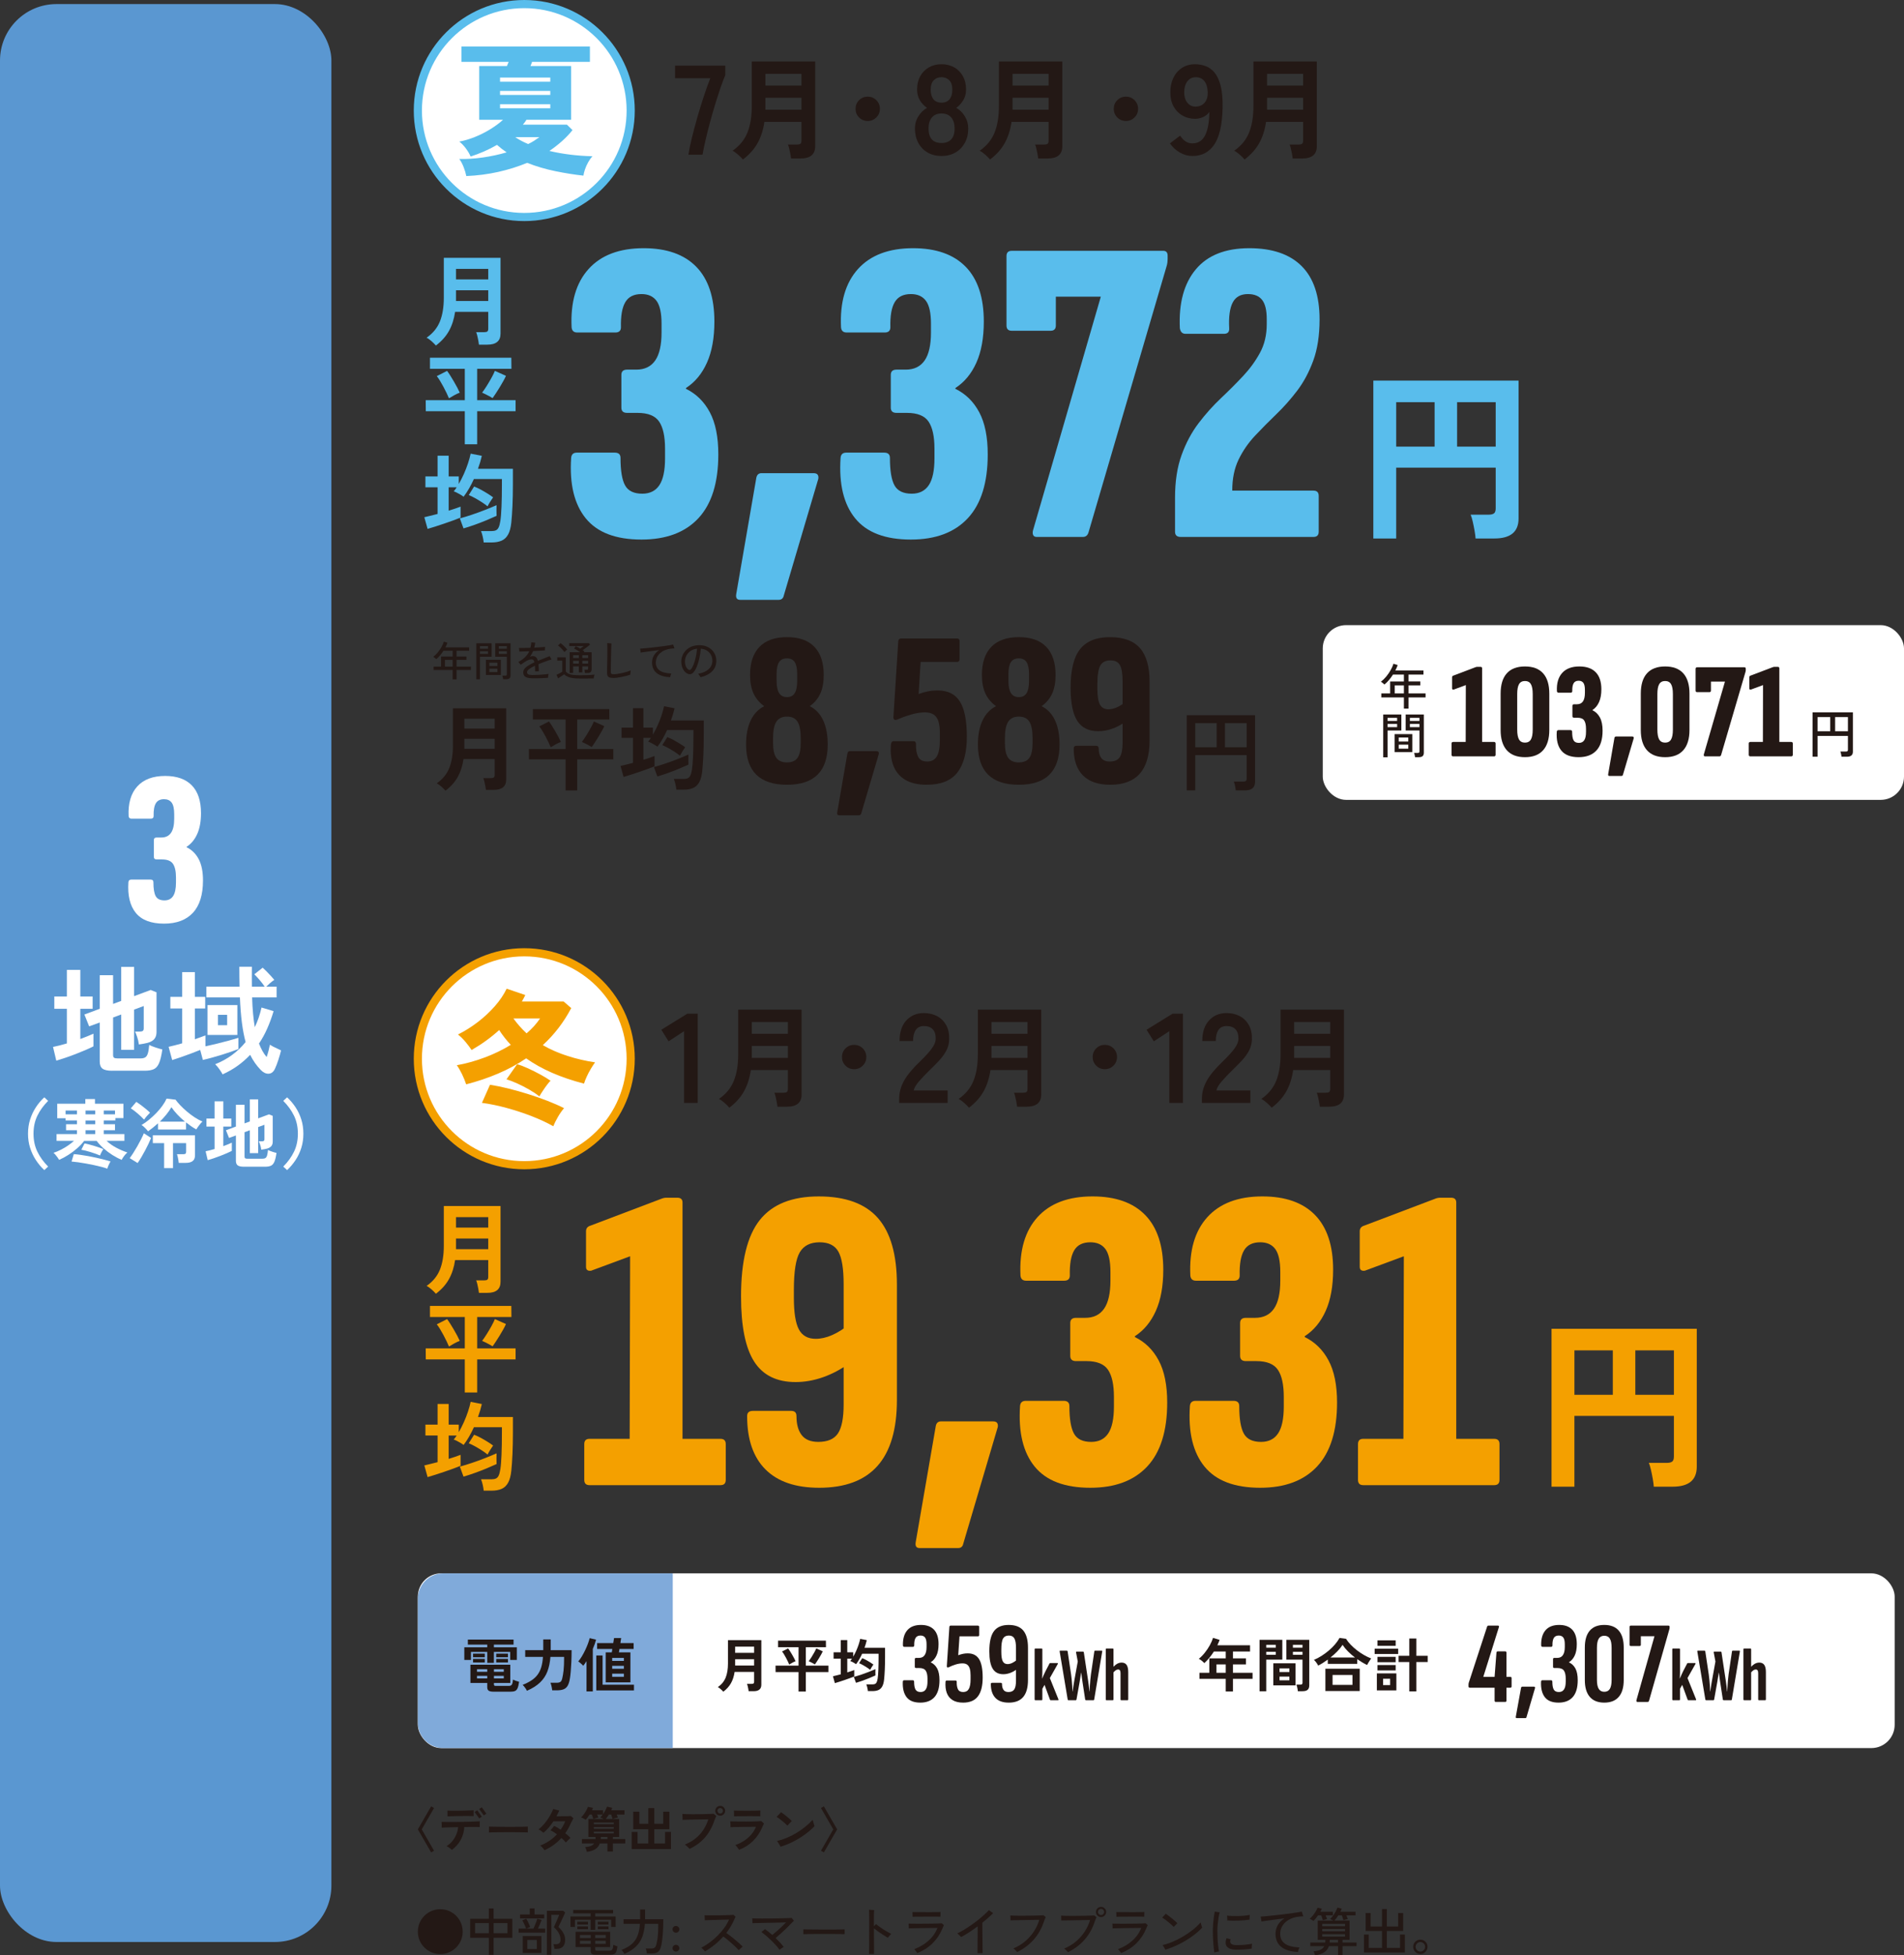 <?xml version="1.0" encoding="UTF-8"?><svg id="b" xmlns="http://www.w3.org/2000/svg" width="400" height="410.635" viewBox="0 0 400 410.635"><rect x="0" y="0" width="400" height="410.635" fill="#333333" stroke="none"/><defs><style>.d{fill:#231815;}.e,.f,.g{fill:#fff;}.f{stroke:#f4a000;}.f,.g{stroke-miterlimit:10;stroke-width:1.712px;}.g{stroke:#59bdec;}.h{fill:#80aada;}.i{fill:#59bdec;}.j{fill:#5a97d1;}.k{fill:#f4a000;}</style></defs><g id="c"><rect class="j" y=".856" width="69.621" height="406.971" rx="11.855" ry="11.855"/><path class="e" d="M34.461,193.969c-2.729,0-4.705-.751-5.929-2.255-1.225-1.503-1.743-3.651-1.557-6.44.031-.372.233-.558.604-.558h4.045c.403,0,.604.186.604.558,0,1.365.163,2.341.489,2.93.325.589.937.883,1.837.883.805,0,1.411-.302,1.813-.906s.604-1.557.604-2.86v-1.023c0-1.302-.209-2.263-.628-2.883-.419-.619-1.186-.93-2.301-.93h-1.116c-.404,0-.604-.187-.604-.559v-3.487c0-.372.201-.558.604-.558h.976c.899,0,1.573-.325,2.023-.976s.674-1.643.674-2.976v-.93c0-1.146-.178-1.96-.534-2.441-.357-.48-.892-.721-1.604-.721-.807,0-1.38.288-1.721.86-.342.574-.496,1.465-.465,2.674,0,.372-.202.558-.604.558h-4.045c-.372,0-.574-.186-.604-.558-.124-2.665.48-4.735,1.813-6.208,1.332-1.472,3.286-2.208,5.859-2.208,2.449,0,4.317.659,5.603,1.977,1.286,1.317,1.93,3.262,1.93,5.835,0,1.737-.264,3.193-.791,4.371s-1.271,2.077-2.232,2.696v.093c1.085.528,1.93,1.356,2.534,2.488.604,1.132.907,2.627.907,4.487,0,3.007-.706,5.27-2.116,6.789-1.411,1.519-3.434,2.279-6.068,2.279Z"/><path class="e" d="M11.825,222.738l-.684-2.879c.407-.082.858-.183,1.354-.305.496-.123,1.013-.264,1.55-.427v-7.272h-2.635v-2.587h2.635v-5.588h2.83v5.588h2.586v2.587h-2.586v6.344c.537-.195,1.04-.39,1.513-.585.471-.195.886-.374,1.244-.537v2.66c-.407.212-.94.46-1.598.745-.659.285-1.366.574-2.123.866s-1.497.561-2.22.805c-.725.243-1.346.439-1.867.585ZM23.537,224.861c-.944,0-1.611-.147-2.001-.439s-.585-.79-.585-1.489v-8.199l-2.221.805-1-2.489,3.221-1.196v-7.052h2.806v6.027l1.707-.634v-7.15h2.709v6.149l3.489-1.294,1.221.489v8.345c0,.602-.151,1.086-.452,1.452s-.777.639-1.427.817c-.228.065-.509.127-.842.183s-.663.109-.988.158c-.065-.553-.188-1.09-.366-1.611-.179-.52-.326-.886-.439-1.098h1.025c.277,0,.48-.048.61-.146s.195-.277.195-.537v-4.685l-2.025.757v8.442h-2.709v-7.418l-1.707.634v7.906c0,.243.061.419.183.524s.362.158.719.158h4.881c.423,0,.752-.077.988-.232.236-.154.415-.435.537-.842.123-.406.216-.992.281-1.757.308.163.74.338,1.293.524.553.188,1.041.329,1.464.428-.179,1.268-.407,2.224-.683,2.866-.277.643-.651,1.07-1.123,1.281-.472.211-1.098.318-1.878.318h-6.881Z"/><path class="e" d="M36.177,222.616l-.756-2.782c.39-.081.833-.187,1.33-.317.496-.13,1.004-.268,1.525-.415v-7.32h-2.489v-2.44h2.489v-5.197h2.66v5.197h2.172v2.44h-2.172v6.466c.423-.147.825-.288,1.208-.427.382-.138.719-.264,1.013-.379v2.294c.748-.163,1.557-.349,2.428-.561.87-.211,1.704-.427,2.501-.646.797-.22,1.464-.411,2.001-.574v2.342c-.358.147-.838.326-1.44.537-.602.212-1.256.428-1.964.647-.708.219-1.416.427-2.123.622-.708.195-1.355.358-1.94.489l-.561-2.098c-.603.243-1.261.5-1.977.769-.716.268-1.416.52-2.098.756-.684.236-1.286.435-1.806.598ZM46.767,225.618c-.163-.309-.394-.675-.695-1.098-.301-.424-.589-.765-.866-1.025,1.318-.521,2.509-1.176,3.575-1.965,1.065-.789,2.004-1.687,2.818-2.696-.325-1.187-.585-2.545-.78-4.074s-.333-3.295-.415-5.296h-7.052v-2.269h6.978c-.016-.651-.028-1.321-.037-2.013-.008-.691-.012-1.411-.012-2.159h2.635c-.017,1.481-.017,2.871,0,4.173h2.684c-.277-.424-.626-.883-1.049-1.379-.424-.496-.798-.899-1.123-1.208l1.757-1.391c.243.212.52.476.83.793.308.318.61.634.903.952.293.317.529.589.707.817-.26.163-.549.383-.866.659-.317.277-.589.529-.817.757h2.172v2.269h-5.149c.033,1.205.098,2.327.195,3.367.098,1.041.22,2.001.366,2.88.602-1.236,1.074-2.611,1.416-4.124l2.538.756c-.39,1.301-.838,2.522-1.342,3.66-.504,1.139-1.082,2.188-1.732,3.148.228.569.472,1.09.732,1.562s.553.895.879,1.269c.146-.423.28-.87.403-1.342.122-.472.215-.886.28-1.244.163.113.387.243.671.39.284.146.582.288.89.427.309.138.569.264.781.379-.13.569-.317,1.228-.561,1.976-.244.749-.488,1.383-.732,1.903-.309.65-.749.989-1.318,1.013s-1.122-.24-1.659-.793c-.439-.456-.842-.944-1.208-1.464-.366-.521-.704-1.09-1.012-1.708-.797.846-1.672,1.611-2.624,2.294-.951.684-2.005,1.285-3.16,1.806ZM43.595,217.345v-6.271h6.271v6.271h-6.271ZM45.791,215.296h1.928v-2.172h-1.928v2.172Z"/><path class="e" d="M9.303,245.729c-.664-.623-1.252-1.324-1.764-2.104-.512-.781-.915-1.635-1.211-2.564-.295-.928-.443-1.92-.443-2.975,0-1.065.148-2.062.443-2.991.295-.928.699-1.782,1.211-2.564.512-.78,1.1-1.476,1.764-2.088l.807.744c-.96.96-1.712,1.997-2.254,3.11-.544,1.113-.815,2.376-.815,3.789,0,1.403.272,2.664.815,3.782.543,1.118,1.295,2.158,2.254,3.117l-.807.744Z"/><path class="e" d="M12.42,243.577c-.084-.148-.198-.322-.34-.523-.143-.2-.29-.388-.443-.561-.153-.174-.288-.303-.404-.388.538-.179,1.07-.404,1.598-.673.527-.269,1.023-.564,1.487-.886.464-.322.87-.64,1.218-.957h-3.655v-1.424h4.288v-.807h-2.294v-1.266h2.294v-.791h-2.389v-.459h-1.756v-3.054h5.902v-.98h2.025v.98h5.981v3.022h-1.693v.491h-2.436v.791h2.358v1.266h-2.358v.807h4.335v1.424h-3.734c.549.528,1.211 1,1.986,1.416s1.563.757,2.365,1.02c-.105.084-.243.221-.411.411-.169.19-.324.39-.467.601-.143.212-.245.391-.308.539-.644-.263-1.296-.604-1.954-1.02-.659-.417-1.276-.881-1.852-1.393-.574-.511-1.063-1.036-1.463-1.574h-2.627c-.401.538-.891,1.06-1.472,1.567-.58.506-1.197.968-1.851,1.385-.654.417-1.298.762-1.931,1.036ZM13.781,233.213v.807h2.389v-.807h-2.389ZM22.548,245.428c-.306-.116-.696-.237-1.171-.363-.474-.127-.996-.251-1.567-.372-.569-.122-1.145-.235-1.724-.34-.58-.106-1.135-.196-1.662-.269-.528-.073-.992-.127-1.392-.158l.474-1.551c.38.022.831.069,1.353.143.522.074,1.078.163,1.669.269.591.105,1.176.224,1.757.356.579.132,1.126.263,1.637.395.512.133.947.256,1.306.372-.117.169-.245.412-.388.728-.143.317-.24.58-.293.791ZM21.013,242.66c-.211-.095-.489-.206-.831-.333-.343-.126-.712-.25-1.107-.372-.396-.121-.77-.227-1.124-.316-.353-.09-.64-.151-.862-.182l.664-1.33c.232.043.522.106.87.19.348.084.712.185,1.092.301.379.116.745.234,1.1.356.353.121.651.234.894.34-.074.095-.158.229-.253.404-.095.173-.184.348-.268.522-.085.174-.143.314-.174.419ZM17.975,234.02h2.025v-.807h-2.025v.807ZM17.975,236.093h2.025v-.791h-2.025v.791ZM17.975,238.166h2.025v-.807h-2.025v.807ZM21.804,234.02h2.358v-.807h-2.358v.807Z"/><path class="e" d="M28.908,244.242l-1.661-1.029c.221-.284.472-.646.751-1.084s.562-.905.846-1.401c.285-.495.549-.983.791-1.463s.438-.905.586-1.274l1.519.981c-.138.348-.317.755-.539,1.218-.221.464-.464.945-.728,1.44-.263.496-.53.971-.799,1.424-.269.454-.525.85-.768,1.187ZM30.269,235.128c-.38-.412-.829-.839-1.346-1.281-.517-.444-.996-.807-1.44-1.092l1.156-1.361c.327.211.669.451,1.028.719.358.269.699.539,1.02.807.322.269.599.52.831.752-.169.158-.383.385-.641.68s-.461.554-.609.775ZM31.107,237.581c-.158-.211-.372-.451-.64-.72-.269-.269-.514-.472-.736-.609.528-.305,1.055-.674,1.582-1.107s1.034-.9,1.519-1.401.915-1.012,1.29-1.535c.374-.522.667-1.02.878-1.495l1.883.222c.243.348.572.741.989,1.178.417.439.886.879,1.408,1.321.522.444,1.065.85,1.63,1.219s1.105.659,1.622.87c-.232.222-.469.494-.712.815s-.438.604-.585.846c-.358-.2-.718-.424-1.076-.672-.358-.248-.717-.514-1.075-.8v1.487h-5.886v-1.297c-.675.612-1.371,1.171-2.089,1.677ZM34.478,245.317v-5.253h-2.374v-1.645h8.861v4.209c0,.549-.163.95-.49,1.202-.327.253-.807.38-1.44.38h-1.487c-.011-.168-.038-.369-.079-.601-.043-.233-.087-.459-.134-.68-.048-.222-.103-.401-.167-.539h1.346c.211,0,.361-.034.45-.103.09-.068.135-.203.135-.404v-1.82h-2.754v5.253h-1.867ZM33.576,235.555h5.285c-.559-.464-1.086-.957-1.582-1.479s-.918-1.042-1.266-1.559c-.295.517-.652,1.031-1.068,1.543-.417.512-.873,1.01-1.369,1.495Z"/><path class="e" d="M43.64,243.641l-.444-1.868c.263-.053.557-.118.879-.198s.656-.172,1.005-.277v-4.715h-1.709v-1.677h1.709v-3.623h1.835v3.623h1.677v1.677h-1.677v4.114c.348-.127.675-.253.981-.38s.575-.243.807-.348v1.725c-.263.138-.609.298-1.036.483-.428.185-.886.372-1.376.562-.491.19-.97.363-1.44.522s-.873.285-1.211.38ZM51.235,245.017c-.612,0-1.045-.095-1.298-.285-.253-.19-.379-.512-.379-.965v-5.316l-1.44.522-.649-1.614,2.088-.775v-4.573h1.819v3.908l1.108-.412v-4.635h1.757v3.987l2.263-.839.791.317v5.412c0,.39-.098.704-.293.941-.196.238-.504.414-.926.53-.148.043-.329.082-.546.118-.216.038-.429.072-.64.103-.043-.358-.122-.707-.238-1.045s-.211-.575-.284-.712h.664c.179,0,.311-.032.395-.095s.127-.179.127-.348v-3.037l-1.313.49v5.475h-1.757v-4.811l-1.108.411v5.127c0,.158.04.272.119.34s.234.103.467.103h3.165c.273,0,.488-.05.64-.15s.269-.283.348-.546.139-.644.182-1.14c.2.106.48.219.839.34.358.122.674.214.95.278-.117.823-.264,1.442-.444,1.859-.179.416-.422.693-.728.83-.306.137-.712.206-1.218.206h-4.462Z"/><path class="e" d="M60.317,245.729l-.807-.744c.96-.96,1.711-1.999,2.254-3.117.544-1.118.815-2.379.815-3.782,0-1.413-.272-2.676-.815-3.789s-1.295-2.149-2.254-3.11l.807-.744c.664.612,1.255,1.308,1.772,2.088.517.781.92,1.636,1.211,2.564.29.929.435,1.925.435,2.991,0,1.055-.145,2.047-.435,2.975-.29.929-.694,1.782-1.211,2.564-.517.78-1.107,1.482-1.772,2.104Z"/><path class="d" d="M90.576,389.013l-2.793-4.835,2.793-4.834.611.35-2.583,4.484,2.583,4.485-.611.35Z"/><path class="d" d="M94.931,388.492c-.074-.087-.18-.183-.32-.29-.14-.108-.283-.207-.426-.301-.144-.093-.265-.163-.366-.21.46-.281.864-.631,1.212-1.051.346-.421.625-.884.836-1.392.21-.507.338-1.021.385-1.542-.487.007-.955.017-1.406.03-.451.014-.855.027-1.212.04-.357.014-.639.026-.846.04.014-.173.016-.376.01-.611-.006-.233-.016-.434-.03-.601.227.007.542.014.946.02.404.007.859.009,1.366.005.507-.004,1.034-.008,1.582-.015.547-.006,1.082-.016,1.606-.03.524-.013,1.006-.028,1.447-.045.44-.016.8-.035,1.081-.055-.014.147-.02.34-.02.581,0,.24.003.447.01.62-.201-.006-.468-.011-.801-.015s-.709-.004-1.126,0c-.418.004-.856.008-1.316.015-.054.948-.299,1.836-.736,2.663-.438.828-1.063,1.542-1.877,2.142ZM94.011,381.456c.006-.094.008-.212.005-.356s-.005-.285-.005-.426c-.007-.08-.01-.157-.01-.23v-.201c.26.014.577.022.951.025.374.004.776.004,1.206,0,.43-.003.858-.01,1.282-.02.423-.009.815-.021,1.176-.035.36-.014.654-.03.881-.05,0,.114-.002.247-.005.4-.004.154-.004.305,0,.456.003.15.008.275.015.376-.247-.014-.559-.022-.936-.026-.376-.003-.784-.003-1.221,0-.438.004-.871.009-1.302.015s-.824.016-1.181.03c-.357.013-.643.026-.856.04ZM100.677,381.876c-.007-.014-.044-.066-.11-.155-.067-.09-.145-.199-.235-.325s-.18-.252-.271-.376c-.089-.123-.167-.231-.23-.32-.064-.09-.102-.142-.115-.156l.541-.37c.02.02.077.095.17.225.094.13.199.279.315.446s.222.314.315.44c.093.127.15.201.17.221l-.551.37ZM101.638,381.245c-.014-.014-.052-.067-.115-.16-.064-.093-.14-.201-.231-.325-.09-.123-.18-.248-.27-.375-.09-.127-.167-.235-.231-.325s-.102-.142-.115-.155l.541-.371c.013.02.067.098.16.231.094.133.201.284.321.45s.227.314.32.44c.094.127.15.201.17.221l-.551.37Z"/><path class="d" d="M102.719,384.829c.006-.093.01-.22.01-.38v-.48c0-.16-.004-.287-.01-.38.127.006.352.013.675.019.324.007.711.014,1.161.02.45.007.933.012,1.447.015.513.004,1.027.005,1.542.005.513,0,.999-.003,1.457-.01.457-.006.852-.013,1.186-.02.334-.006.571-.016.71-.029-.006.087-.012.21-.015.37-.004.16-.004.322,0,.485.003.164.005.289.005.376-.167-.006-.412-.013-.736-.02-.324-.006-.7-.013-1.13-.02-.431-.006-.888-.01-1.372-.01h-1.466c-.494,0-.964.004-1.412.01-.447.007-.849.014-1.206.02-.357.007-.639.017-.846.03Z"/><path class="d" d="M114.391,388.563c-.087-.14-.215-.309-.386-.506-.17-.196-.338-.358-.505-.485.694-.267,1.336-.601,1.926-1.001.591-.4,1.119-.854,1.587-1.362-.247-.18-.488-.344-.721-.49s-.45-.263-.65-.35c.059-.06.141-.149.245-.265.103-.117.205-.237.305-.36.099-.124.173-.222.22-.295.207.087.427.2.661.34.233.14.47.294.71.46.394-.561.715-1.151.962-1.771l-2.483.01c-.614.941-1.307,1.745-2.082,2.412-.127-.12-.286-.249-.48-.386-.193-.137-.38-.245-.561-.325.434-.34.85-.747,1.247-1.221.397-.474.754-.978,1.07-1.511.317-.534.576-1.058.776-1.572.094.026.224.065.391.115s.334.095.5.135.294.07.38.09c-.187.407-.387.808-.601,1.201h.716c.284,0,.577-.002.882-.005.304-.003.583-.008.841-.015s.456-.016.595-.03c.074.067.164.147.271.24.107.094.193.174.26.241-.046.087-.11.205-.19.356-.08.149-.164.308-.251.475s-.16.317-.221.45c-.147.327-.306.644-.48.952-.173.306-.364.603-.57.891.427.347.79.674,1.09.981-.067.06-.163.153-.29.28-.127.128-.253.254-.38.381s-.227.23-.301.31c-.113-.14-.248-.292-.405-.456-.157-.163-.329-.328-.516-.495-.474.521-1.006.997-1.596,1.431-.591.434-1.246.818-1.967,1.151Z"/><path class="d" d="M123.28,388.893c-.02-.133-.065-.298-.135-.495s-.145-.359-.225-.486c.513-.053.923-.141,1.226-.265.304-.123.529-.295.675-.515h-2.573v-.922h2.853c.006-.073.01-.145.01-.215v-.225h-1.501v-3.773h3.243c-.127-.06-.262-.122-.405-.186-.144-.063-.259-.108-.345-.135.173-.167.35-.37.531-.611h-1.191c.053.114.101.227.145.341.044.113.078.213.105.3-.087.014-.2.038-.34.076-.14.036-.275.071-.406.105-.129.034-.235.063-.315.09-.027-.114-.069-.253-.126-.421-.057-.166-.115-.33-.175-.49h-.47c-.133.214-.27.416-.41.606-.14.19-.277.352-.41.485-.06-.046-.152-.103-.275-.17-.124-.067-.249-.132-.376-.195-.127-.064-.231-.106-.311-.126.201-.187.394-.408.581-.665s.356-.522.506-.796.265-.527.345-.76l1.081.22c-.067.174-.144.344-.231.51h2.323v.821c.18-.254.344-.521.49-.801.147-.28.263-.543.35-.79l1.101.25c-.027.087-.06.172-.1.255-.04.084-.08.172-.12.265h2.793v.891h-1.642c.054.12.102.237.145.351.044.113.078.21.106.29-.114.014-.244.036-.391.07s-.287.068-.42.105c-.133.037-.24.068-.32.096-.027-.127-.067-.273-.12-.441-.054-.166-.107-.323-.16-.47h-.48c-.107.174-.217.341-.33.5-.114.16-.224.304-.331.431h2.823v3.773h-1.321v.44h2.603v.922h-2.603v1.701h-1.141v-1.701h-1.602c-.174.487-.478.879-.911,1.176-.434.297-1.041.492-1.822.585ZM124.752,383.097h4.184v-.35h-4.184v.35ZM124.752,384.048h4.184v-.351h-4.184v.351ZM124.752,385.019h4.184v-.361h-4.184v.361ZM126.204,386.21h1.411v-.44h-1.392c0,.074-.001.147-.005.221-.004.073-.008.147-.015.22Z"/><path class="d" d="M132.71,388.312v-3.594h1.232v2.423h2.263v-2.994h-3.173v-3.683h1.281v2.532h1.892v-3.284h1.251v3.284h1.872v-2.532h1.292v3.683h-3.163v2.994h2.263v-2.423h1.241v3.594h-8.248Z"/><path class="d" d="M144.873,388.282c-.074-.087-.171-.191-.295-.315-.123-.124-.25-.242-.38-.356-.13-.114-.239-.197-.325-.251.881-.34,1.646-.779,2.297-1.316.651-.537,1.194-1.146,1.632-1.827.437-.68.772-1.397,1.006-2.152-.119,0-.315.004-.585.01-.27.007-.584.012-.941.015-.357.004-.729.008-1.116.015-.387.007-.765.015-1.131.026-.367.01-.695.018-.981.025-.287.007-.508.014-.661.02.006-.1.006-.23,0-.39s-.014-.318-.02-.476c-.006-.156-.014-.282-.02-.375.221.02.512.035.876.045s.766.016,1.206.02.889.002,1.346-.005c.457-.007.894-.015,1.311-.026.418-.01.784-.022,1.101-.035.317-.014.552-.027.706-.04.074.053.176.131.305.235.13.103.225.179.285.225-.053.087-.105.199-.155.335s-.122.305-.215.505c-.468,1.441-1.129,2.659-1.987,3.654-.857.995-1.944,1.805-3.258,2.432ZM151.309,381.305c-.287,0-.532-.1-.736-.3-.204-.201-.305-.444-.305-.731s.101-.531.305-.731c.203-.2.449-.3.736-.3.286,0,.531.1.73.3.201.201.301.444.301.731s-.1.531-.301.731c-.2.2-.444.3-.73.3ZM151.309,380.855c.153,0,.286-.057.4-.17.113-.113.17-.25.17-.41s-.057-.297-.17-.41c-.114-.114-.247-.17-.4-.17-.16,0-.297.057-.411.17-.113.113-.17.25-.17.41s.057.297.17.41c.114.114.251.17.411.17Z"/><path class="d" d="M155.263,388.472c-.046-.074-.115-.173-.205-.3-.09-.128-.187-.255-.29-.386-.104-.13-.199-.239-.285-.325.674-.227,1.294-.527,1.861-.901s1.063-.808,1.487-1.302c.424-.493.752-1.034.985-1.622-.133,0-.336.002-.61.005-.274.004-.588.006-.941.01-.355.004-.719.006-1.097.01s-.744.008-1.101.015c-.356.007-.675.014-.955.02-.281.007-.498.017-.651.03.006-.073.008-.191.005-.356-.003-.163-.01-.33-.02-.5-.01-.17-.018-.295-.025-.375.167.006.42.013.76.02.341.006.731.011,1.171.015s.898.005,1.372.005c.473,0,.927-.004,1.361-.01.434-.007.812-.018,1.136-.036.324-.016.556-.035.696-.055.074.067.17.149.291.25s.217.187.29.261c-.046.087-.11.217-.19.39-.08.173-.157.347-.231.521-.447,1.035-1.075,1.954-1.882,2.758-.808.804-1.786,1.423-2.934,1.857ZM154.202,381.436c.007-.1.009-.223.005-.371-.004-.147-.006-.296-.01-.45-.004-.153-.008-.28-.015-.38.12.006.321.012.601.015.281.004.607.007.981.01.374.004.765.005,1.171.005.407,0,.799-.002,1.176-.005.377-.003.711-.008,1.001-.015.291-.006.5-.016.626-.03,0,.087-.002.205-.005.356s-.005.302-.005.455v.401c-.147-.006-.367-.012-.661-.015-.294-.003-.625-.006-.996-.01-.37-.003-.754-.003-1.15,0-.397.004-.779.007-1.147.01-.366.004-.689.007-.965.01-.277.004-.479.008-.606.015Z"/><path class="d" d="M165.424,383.397c-.12-.127-.273-.275-.46-.446-.187-.17-.39-.344-.611-.521-.22-.177-.435-.344-.645-.5s-.399-.285-.565-.386c.087-.079.193-.185.32-.315.127-.13.249-.259.366-.386s.198-.217.245-.271c.16.1.346.231.561.391.213.16.43.33.65.51.221.18.426.355.616.525.19.17.338.315.445.436-.073.067-.169.16-.285.28s-.233.242-.35.366c-.117.124-.211.229-.285.315ZM163.982,387.821c-.046-.087-.117-.211-.211-.375-.093-.164-.19-.325-.29-.486s-.184-.273-.251-.34c.661-.147,1.333-.362,2.017-.646.684-.284,1.355-.62,2.012-1.011.657-.39,1.282-.822,1.872-1.296.591-.473,1.127-.974,1.607-1.501.013.08.038.185.075.315s.075.265.115.406.078.265.116.376c.036.109.065.185.085.225-.581.614-1.256,1.201-2.027,1.761-.77.561-1.593,1.063-2.467,1.507s-1.758.799-2.653,1.066Z"/><path class="d" d="M173.082,389.013l-.611-.35,2.583-4.485-2.583-4.484.611-.35,2.792,4.834-2.792,4.835Z"/><path class="d" d="M92.494,410.367c-.65,0-1.26-.121-1.831-.364s-1.072-.58-1.504-1.011c-.431-.432-.768-.933-1.011-1.504s-.365-1.181-.365-1.831c0-.649.122-1.259.365-1.831.242-.571.58-1.072,1.011-1.503.432-.432.933-.769,1.504-1.012.571-.242,1.181-.364,1.831-.364.649,0,1.259.121,1.831.364.571.242,1.072.58,1.503,1.012.432.431.769.933,1.012,1.503.242.572.364,1.181.364,1.831,0,.65-.121,1.26-.364,1.831s-.58,1.072-1.012,1.504c-.431.431-.933.768-1.503,1.011-.572.242-1.181.364-1.831.364Z"/><path class="d" d="M102.694,410.528v-3.575h-3.917v-4.003h3.917v-2.162h1.006v2.162h3.928v4.003h-3.928v3.575h-1.006ZM99.805,405.99h2.89v-2.13h-2.89v2.13ZM103.701,405.99h2.911v-2.13h-2.911v2.13Z"/><path class="d" d="M108.956,405.861v-.835h1.573c-.043-.149-.114-.336-.214-.562-.099-.225-.203-.448-.31-.669-.108-.221-.2-.392-.278-.513l.834-.343c.086.136.184.314.294.535.111.222.214.442.311.664s.166.399.209.535l-.824.353h1.509c.093-.192.194-.422.305-.69.11-.267.214-.528.31-.781.097-.253.166-.459.209-.615l.9.267c-.093.25-.211.546-.354.889-.142.343-.285.653-.428.931h1.531v.835h-5.577ZM109.245,402.865v-.814h2.045v-1.274h1.006v1.274h2.033v.814h-5.084ZM109.823,410.132v-3.553h3.918v3.553h-3.918ZM110.776,409.308h2.002v-1.905h-2.002v1.905ZM114.897,410.518v-9.237h3.414l.418.353c-.036.093-.101.245-.198.455-.097.211-.205.449-.326.717s-.244.53-.369.787-.234.483-.326.68c-.093.196-.158.326-.193.39.222.207.441.447.659.717.217.271.397.574.54.91.143.335.214.703.214,1.102,0,.6-.151,1.062-.455,1.387s-.733.487-1.29.487h-.502c-.015-.135-.043-.304-.086-.503s-.089-.356-.139-.47h.567c.3,0,.53-.076.691-.225.16-.149.241-.389.241-.717,0-.485-.118-.94-.354-1.365-.235-.424-.582-.847-1.038-1.268.022-.057.072-.171.15-.343s.168-.373.267-.604c.1-.232.2-.462.3-.691.1-.228.186-.429.257-.604s.114-.291.129-.348h-1.638v8.392h-.931Z"/><path class="d" d="M124.092,405.283v-2.13h-3.307v1.52h-.942v-2.194h4.249v-.653h-3.671v-.728h8.381v.728h-3.758v.653h4.293v2.194h-.943v-1.52h-3.35v2.13h-.953ZM125.119,410.496c-.371,0-.633-.057-.787-.17-.153-.115-.23-.304-.23-.568v-.867h-3.19v-3.201h7.278v3.201h-3.147v.492c0,.093.027.162.08.209.054.046.159.07.316.07h2.547c.193,0,.348-.031.466-.091.118-.061.207-.182.267-.364.061-.182.106-.449.134-.798.1.057.237.118.412.181.175.065.326.115.455.15-.064.513-.153.895-.267,1.145-.115.25-.27.414-.466.492s-.451.118-.766.118h-3.104ZM121.288,404.159v-.588h2.237v.588h-2.237ZM121.288,405.145v-.578h2.237v.578h-2.237ZM121.844,406.996h2.259v-.643h-2.259v.643ZM121.844,408.227h2.259v-.642h-2.259v.642ZM125.044,406.996h2.216v-.643h-2.216v.643ZM125.044,408.227h2.216v-.642h-2.216v.642ZM125.601,404.159v-.588h2.237v.588h-2.237ZM125.601,405.145v-.578h2.237v.578h-2.237Z"/><path class="d" d="M131.178,410.335c-.036-.086-.093-.183-.171-.294-.079-.11-.158-.217-.236-.321-.078-.103-.146-.18-.203-.23.635-.25,1.185-.531,1.648-.841.464-.311.85-.676,1.157-1.098.306-.42.547-.918.722-1.493.175-.574.287-1.253.337-2.038h-3.436v-.964h3.479v-2.055h1.049v1.734c0,.05-.002.101-.005.155s-.005.108-.005.166h3.842c0,1.27-.043,2.371-.129,3.302-.086.932-.179,1.625-.278,2.082-.093.464-.222.828-.386,1.092-.164.263-.382.449-.653.556-.272.108-.621.16-1.049.16h-.953c-.014-.149-.046-.332-.096-.545-.05-.214-.104-.382-.16-.503h1.188c.314,0,.55-.067.706-.199.157-.131.278-.376.364-.733.064-.25.125-.542.182-.878.057-.335.105-.77.144-1.305s.059-1.224.059-2.066h-2.815c-.072,1.042-.253,1.954-.546,2.735s-.74,1.462-1.344,2.044c-.603.582-1.408,1.094-2.413,1.536Z"/><path class="d" d="M142.01,405.883c-.2,0-.369-.07-.508-.209-.139-.139-.209-.309-.209-.509s.069-.367.209-.503c.139-.135.308-.203.508-.203.193,0,.359.068.498.203.139.136.209.304.209.503s-.069.369-.209.509c-.139.139-.304.209-.498.209ZM142.01,409.843c-.2,0-.369-.069-.508-.209-.139-.139-.209-.304-.209-.498,0-.2.069-.369.209-.509.139-.139.308-.208.508-.208.193,0,.359.069.498.208.139.139.209.309.209.509,0,.193-.069.359-.209.498-.139.139-.304.209-.498.209Z"/><path class="d" d="M148.101,409.811c-.079-.1-.195-.233-.348-.401s-.291-.294-.412-.38c.628-.328,1.238-.716,1.831-1.161.592-.446,1.147-.93,1.665-1.45.517-.521.974-1.061,1.37-1.622.396-.56.711-1.119.947-1.676-.201.007-.471.015-.814.022-.342.007-.717.016-1.124.026-.407.011-.813.022-1.22.032-.407.011-.779.022-1.119.033-.339.01-.609.023-.809.037,0-.071-.004-.175-.01-.311-.007-.135-.015-.273-.022-.412-.007-.139-.011-.248-.011-.326.207.007.479.011.814.011h1.113c.407,0,.82-.002,1.242-.005s.824-.011,1.21-.021c.385-.011.726-.024,1.022-.038.296-.014.52-.028.669-.043.043.043.119.115.23.214.111.1.184.168.22.203-.071.093-.136.207-.192.343-.057.136-.115.268-.171.397-.2.457-.436.906-.706,1.348-.272.442-.567.874-.889,1.295.242.164.523.371.841.621s.643.511.975.787c.332.274.642.542.931.802.289.261.52.484.69.669-.057.043-.144.117-.262.22s-.231.205-.337.305c-.108.099-.182.174-.225.224-.157-.185-.371-.408-.642-.669-.272-.26-.566-.53-.883-.808s-.628-.542-.931-.792c-.304-.25-.566-.453-.787-.61-1.114,1.242-2.398,2.286-3.853,3.136Z"/><path class="d" d="M163.761,409.468c-.186-.278-.43-.587-.733-.925-.304-.339-.634-.682-.99-1.028-.357-.345-.716-.674-1.076-.985-.361-.31-.691-.576-.991-.798.1-.071.225-.172.375-.304.15-.132.272-.234.365-.305.228.157.474.341.738.552.263.211.528.437.792.679.321-.256.66-.541,1.016-.851.356-.311.699-.623,1.027-.936.328-.315.611-.6.846-.857-.192.007-.477.016-.851.027-.374.01-.802.021-1.284.032-.481.011-.975.019-1.482.026s-.994.016-1.46.026c-.468.011-.876.022-1.226.033-.35.01-.599.019-.749.026,0-.071-.002-.177-.005-.315-.004-.139-.009-.277-.015-.412-.007-.136-.015-.232-.022-.289.186.007.453.014.803.021.349.007.753.011,1.21.011s.94-.002,1.45-.005c.51-.004,1.016-.009,1.52-.016.503-.006.977-.015,1.424-.026.446-.011.832-.021,1.161-.032.328-.011.571-.024.727-.037.057.071.136.175.235.31.1.136.175.232.225.289-.078.072-.16.147-.246.225s-.186.179-.3.3c-.285.306-.614.64-.985,1-.371.361-.757.723-1.156,1.087-.4.364-.785.699-1.156,1.006.342.328.662.655.958.979.295.325.54.623.733.894-.057.028-.149.084-.273.166s-.246.166-.364.252-.198.146-.241.181Z"/><path class="d" d="M168.77,406.193v-.717c0-.136-.004-.236-.01-.3.178.007.446.013.802.015.357.004.773.007,1.247.011.475.004.978.007,1.51.011s1.063.005,1.594.005,1.033-.002,1.504-.005.885-.009,1.242-.016c.356-.006.621-.014.792-.021v.235c0,.129-.002.273-.005.434s-.002.273.005.337c-.222-.007-.55-.015-.985-.022-.436-.007-.933-.013-1.493-.016-.561-.003-1.144-.005-1.75-.005s-1.199.002-1.777.005c-.578.004-1.101.009-1.568.016-.468.007-.837.018-1.109.032Z"/><path class="d" d="M182.579,410.346c0-.179.001-.438.005-.776.004-.339.007-.73.011-1.172s.005-.913.005-1.413.002-1.003.005-1.509c.004-.507.005-.989.005-1.446v-1.209c0-.414-.004-.775-.011-1.081-.007-.307-.021-.535-.043-.686.078.007.189.016.332.027.143.01.285.019.428.026.142.007.253.015.332.021-.015.129-.027.32-.037.573-.011.253-.016.572-.016.958v.759c0,.328.004.696.011,1.103.078-.078.159-.161.241-.246.082-.086.148-.154.198-.204.293.243.626.495,1.001.755.375.261.755.503,1.139.728.386.224.732.416,1.038.572-.114.114-.242.253-.385.418-.143.164-.25.296-.322.396-.263-.157-.571-.344-.92-.562-.35-.218-.7-.451-1.049-.701-.35-.25-.664-.489-.942-.717v1.584c0,.55.002,1.078.005,1.583.003.507.006.955.01,1.344.004.389.005.68.005.872h-1.048Z"/><path class="d" d="M192.704,410.164c-.028-.057-.084-.139-.166-.246-.082-.107-.166-.217-.251-.332-.086-.114-.161-.2-.225-.256,1.135-.414,2.13-1.001,2.986-1.761s1.488-1.657,1.894-2.692c-.171,0-.41.002-.717.005-.306.004-.655.007-1.043.011-.389.004-.794.009-1.215.015-.421.007-.83.015-1.225.022-.397.007-.753.015-1.071.021-.317.007-.569.015-.754.022.006-.05.006-.145,0-.284-.007-.139-.013-.281-.016-.423-.004-.143-.009-.242-.016-.3.193.007.477.013.851.016s.8.005,1.279.005c.478,0,.97-.001,1.477-.005s.988-.009,1.445-.016.853-.016,1.189-.026c.335-.011.571-.027.706-.048.057.043.137.107.241.192.103.086.18.157.23.214-.043.078-.096.189-.16.332-.064.143-.125.285-.181.428-.479,1.163-1.163,2.181-2.056,3.056-.892.874-1.958,1.557-3.201,2.049ZM191.71,402.533c.006-.072.008-.171.005-.3s-.007-.259-.01-.391c-.004-.131-.009-.233-.016-.304.129.007.339.012.632.015s.633.005,1.022.005.796.002,1.221.005c.424.004.836.004,1.236,0,.399-.004.756-.009,1.07-.016.314-.006.553-.014.717-.021,0,.064-.002.159-.005.284s-.005.253-.005.386v.315c-.171-.007-.412-.011-.723-.011h-2.264c-.414,0-.812.002-1.193.005-.382.004-.721.007-1.017.011s-.519.009-.668.016Z"/><path class="d" d="M205.357,410.175c0-.171.002-.421.005-.749s.007-.701.011-1.119.007-.851.011-1.3c.004-.45.005-.889.005-1.317v-1.145c-.593.442-1.187.858-1.782,1.247-.596.389-1.158.719-1.686.99-.043-.05-.119-.127-.23-.23-.111-.104-.222-.207-.332-.311-.11-.103-.194-.177-.252-.22.449-.207.923-.459,1.418-.759s.992-.623,1.488-.969c.496-.345.975-.703,1.439-1.07s.894-.731,1.29-1.092c.396-.36.737-.694,1.022-1.001.057.05.143.119.257.204.114.085.231.168.348.246s.209.139.273.181c-.635.65-1.391,1.324-2.269,2.023,0,.343.002.753.005,1.232.004.478.009.979.015,1.503.007.525.013,1.032.016,1.521s.007.922.011,1.3.005.656.005.835h-1.071Z"/><path class="d" d="M213.696,409.94c-.05-.065-.128-.149-.231-.252s-.209-.205-.315-.305c-.108-.099-.193-.168-.257-.203.927-.386,1.752-.883,2.472-1.493.721-.61,1.333-1.298,1.836-2.066.503-.767.883-1.583,1.139-2.446-.157,0-.39.002-.701.005-.31.004-.665.009-1.065.016-.399.006-.815.014-1.247.021s-.847.015-1.247.022c-.399.006-.758.014-1.076.021s-.558.015-.722.022c.006-.072.006-.175,0-.311-.007-.136-.013-.271-.016-.407s-.009-.235-.016-.3c.229.015.536.026.921.037.386.011.814.016,1.284.016.471,0,.953-.004,1.445-.011s.96-.015,1.402-.021c.443-.007.833-.018,1.172-.033.339-.014.583-.025.733-.032.057.036.141.097.252.182.111.086.188.146.231.181-.043.086-.086.188-.129.305s-.1.259-.171.423c-.485,1.534-1.208,2.852-2.168,3.955-.959,1.103-2.135,1.993-3.526,2.671Z"/><path class="d" d="M224.367,409.971c-.05-.064-.127-.148-.23-.252-.104-.103-.209-.205-.315-.305-.108-.099-.193-.167-.257-.203.927-.385,1.751-.881,2.472-1.488.721-.606,1.333-1.294,1.836-2.066.503-.77.882-1.587,1.139-2.451-.157,0-.39.004-.701.011-.31.007-.665.015-1.065.022-.4.006-.816.014-1.247.021-.432.007-.848.015-1.247.022-.399.006-.758.012-1.076.015s-.559.009-.723.016c0-.071-.002-.173-.005-.305-.004-.132-.007-.263-.011-.396s-.009-.234-.016-.305v-.011c.229.015.535.027.921.037.386.011.813.016,1.284.016s.953-.004,1.445-.011c.492-.006.96-.014,1.402-.021.443-.007.833-.018,1.172-.032.339-.015.583-.026.733-.033.057.036.141.098.252.188s.188.151.231.187c-.043.079-.088.179-.134.3s-.106.264-.177.428c-.478,1.527-1.197,2.841-2.157,3.945-.96,1.102-2.135,1.992-3.527,2.67ZM231.314,402.597c-.293,0-.544-.105-.755-.315s-.316-.462-.316-.755c0-.3.106-.553.316-.76s.462-.31.755-.31.543.103.754.31.316.46.316.76c0,.293-.106.544-.316.755s-.461.315-.754.315ZM231.314,402.168c.178,0,.33-.062.455-.187s.187-.276.187-.455-.062-.33-.187-.455-.277-.188-.455-.188c-.179,0-.331.063-.455.188-.125.125-.188.276-.188.455s.063.33.188.455c.124.125.276.187.455.187Z"/><path class="d" d="M235.521,410.164c-.028-.057-.084-.139-.166-.246-.082-.107-.166-.217-.251-.332-.086-.114-.161-.2-.225-.256,1.135-.414,2.13-1.001,2.986-1.761s1.488-1.657,1.894-2.692c-.171,0-.41.002-.717.005-.306.004-.655.007-1.043.011-.389.004-.794.009-1.215.015-.421.007-.83.015-1.225.022-.397.007-.753.015-1.071.021-.317.007-.569.015-.754.022.006-.05.006-.145,0-.284-.007-.139-.013-.281-.016-.423-.004-.143-.009-.242-.016-.3.193.007.477.013.851.016s.8.005,1.279.005c.478,0,.97-.001,1.477-.005s.988-.009,1.445-.016.853-.016,1.189-.026c.335-.011.571-.027.706-.048.057.043.137.107.241.192.103.086.18.157.23.214-.043.078-.096.189-.16.332-.064.143-.125.285-.181.428-.479,1.163-1.163,2.181-2.056,3.056-.892.874-1.958,1.557-3.201,2.049ZM234.526,402.533c.006-.072.008-.171.005-.3s-.007-.259-.01-.391c-.004-.131-.009-.233-.016-.304.129.007.339.012.632.015s.633.005,1.022.005.796.002,1.221.005c.424.004.836.004,1.236,0,.399-.004.756-.009,1.07-.016.314-.006.553-.014.717-.021,0,.064-.002.159-.005.284s-.005.253-.005.386v.315c-.171-.007-.412-.011-.723-.011h-2.264c-.414,0-.812.002-1.193.005-.382.004-.721.007-1.017.011s-.519.009-.668.016Z"/><path class="d" d="M246.578,404.662c-.121-.135-.282-.293-.481-.47-.201-.179-.417-.363-.648-.552s-.462-.367-.69-.535c-.229-.168-.432-.305-.61-.412.064-.057.149-.141.256-.252.108-.11.211-.22.311-.326.099-.108.164-.179.192-.214.171.114.369.255.594.423.224.168.453.345.685.535.232.189.45.373.654.551.203.179.369.335.498.471-.05.05-.125.127-.225.231-.1.103-.2.207-.3.31-.099.104-.178.184-.235.241ZM244.823,409.447c-.028-.065-.082-.164-.16-.3s-.159-.269-.241-.401-.144-.223-.187-.273c.706-.164,1.423-.399,2.151-.706.727-.306,1.445-.669,2.151-1.086.706-.418,1.375-.876,2.006-1.376s1.197-1.027,1.696-1.584c.015.071.043.187.086.348.043.16.088.314.134.459.046.147.08.242.102.284-.635.67-1.372,1.304-2.211,1.9-.839.595-1.728,1.128-2.671,1.594-.942.468-1.894.848-2.858,1.14Z"/><path class="d" d="M255.109,410.046c-.092-.571-.168-1.255-.224-2.055-.057-.799-.086-1.652-.086-2.558,0-.457.019-.93.058-1.418s.089-.958.15-1.408c.06-.449.123-.839.187-1.167.071.015.171.032.3.054.129.021.263.039.401.053.139.015.252.026.337.033-.093.364-.175.774-.246,1.231s-.129.915-.171,1.376-.064.886-.064,1.279c0,.563.014,1.119.043,1.665.028.545.069,1.048.123,1.509s.112.851.177,1.172c-.079.007-.182.025-.311.054-.129.028-.255.058-.38.09-.125.033-.222.063-.294.091ZM259.583,409.447c-.841-.015-1.439-.218-1.792-.611-.354-.392-.398-.991-.134-1.798l.867.203c-.136.386-.114.685.064.899.179.214.561.328,1.146.343.578.007,1.152-.016,1.723-.069.571-.054,1.096-.127,1.573-.22-.015.064-.026.164-.037.3s-.018.271-.021.407c-.004.136-.005.242-.005.321-.521.078-1.085.138-1.691.177-.607.039-1.171.056-1.692.048ZM257.828,403.303c.006-.093.006-.207,0-.343-.007-.135-.016-.267-.027-.396-.01-.129-.019-.222-.026-.278.285.043.641.071,1.065.085.425.015.871.016,1.338.005.468-.01.912-.037,1.333-.08s.77-.096,1.049-.16c-.007.072-.015.171-.022.3s-.013.257-.016.386-.005.232-.005.31c-.307.05-.667.093-1.081.129s-.842.061-1.284.075c-.443.015-.867.02-1.274.016-.407-.004-.756-.02-1.048-.048Z"/><path class="d" d="M272.675,409.929c-1.078-.05-1.965-.235-2.66-.556-.696-.322-1.212-.757-1.547-1.306s-.503-1.191-.503-1.926c0-.721.168-1.356.503-1.905.335-.55.796-1.006,1.381-1.37-.621.078-1.243.159-1.868.241s-1.199.159-1.723.23c-.525.072-.944.132-1.258.182,0-.071-.011-.173-.032-.305-.022-.132-.043-.265-.065-.401-.021-.136-.043-.239-.064-.311.321-.021.718-.053,1.193-.096s.992-.095,1.552-.156c.56-.06,1.129-.124,1.707-.192.578-.067,1.137-.138,1.676-.209.539-.071,1.026-.142,1.461-.214.435-.071.785-.135,1.048-.192.022.071.052.171.091.3s.082.257.129.385c.046.129.084.229.112.3-.142.007-.294.016-.455.027-.16.01-.351.03-.572.058-.521.065-1.011.191-1.471.38s-.867.438-1.221.749c-.353.31-.632.675-.835,1.092-.203.417-.304.886-.304,1.408,0,.871.323,1.544.968,2.023.646.478,1.672.749,3.078.813-.071.114-.138.27-.198.466-.061.196-.102.358-.123.487Z"/><path class="d" d="M275.929,403.4c-.043-.036-.117-.086-.22-.15-.104-.064-.209-.125-.315-.181-.108-.057-.193-.093-.257-.108.228-.192.449-.418.664-.679s.408-.535.583-.824c.174-.289.315-.562.422-.82l.889.203c-.043.1-.093.204-.149.311-.057.107-.115.218-.171.332h2.644v.749h-1.52c.057.136.112.274.166.418.053.142.098.267.133.375-.064.007-.157.026-.278.058-.121.033-.239.065-.353.097-.115.032-.201.059-.257.08-.036-.142-.086-.306-.15-.492-.064-.186-.128-.364-.192-.535h-.664c-.157.222-.317.433-.481.636-.164.204-.328.38-.492.531ZM276.261,410.635c-.007-.064-.029-.149-.065-.257-.036-.107-.075-.216-.118-.326s-.082-.194-.118-.252c.628-.064,1.119-.181,1.471-.353.354-.171.609-.418.766-.738h-2.933v-.771h3.147c.021-.171.032-.356.032-.556h-1.605v-4.047h3.275c-.1-.057-.223-.119-.369-.187-.147-.068-.255-.113-.327-.134.222-.2.432-.435.632-.706.2-.271.38-.554.541-.851s.287-.576.38-.841l.91.214c-.043.099-.089.205-.139.315-.05.111-.103.223-.16.337h3.19v.749h-1.916c.057.143.115.285.171.428.057.142.1.263.129.364-.078.007-.18.026-.304.058-.125.033-.246.063-.365.091-.118.028-.205.054-.262.075-.029-.142-.075-.308-.139-.498-.064-.189-.129-.362-.192-.519h-.738c-.264.428-.54.796-.825,1.102h3.19v4.047h-1.477v.556h2.944v.771h-2.944v1.883h-.942v-1.883h-1.927c-.178.542-.5.968-.963,1.279-.464.31-1.114.526-1.948.647ZM277.781,404.524h4.795v-.503h-4.795v.503ZM277.781,405.583h4.795v-.481h-4.795v.481ZM277.781,406.685h4.795v-.492h-4.795v.492ZM279.332,407.938h1.767v-.556h-1.734c0,.185-.011.371-.033.556Z"/><path class="d" d="M286.548,410.036v-3.769h1.006v2.805h2.783v-3.553h-3.436v-3.779h1.038v2.836h2.398v-3.671h1.017v3.671h2.376v-2.836h1.049v3.779h-3.425v3.553h2.772v-2.805h1.016v3.769h-8.595Z"/><path class="d" d="M298.397,410.346c-.272,0-.522-.067-.755-.203-.232-.136-.416-.317-.551-.546-.136-.228-.204-.481-.204-.76,0-.278.068-.531.204-.759.135-.229.317-.408.545-.541.229-.132.482-.198.76-.198s.531.067.76.203c.228.135.408.315.541.541.131.224.198.476.198.754,0,.279-.068.532-.203.76-.136.229-.316.41-.541.546-.225.136-.477.203-.755.203ZM298.397,409.843c.271,0,.505-.1.701-.3s.294-.431.294-.696c0-.271-.097-.507-.289-.706s-.428-.3-.706-.3-.514.098-.706.294c-.192.197-.289.434-.289.712,0,.272.097.505.289.701s.428.294.706.294Z"/><rect class="e" x="87.783" y="330.411" width="310.257" height="36.693" rx="4.892" ry="4.892"/><path class="h" d="M93.117,330.411h48.216v36.693h-48.216c-2.943,0-5.333-2.39-5.333-5.333v-26.027c0-2.943,2.39-5.333,5.333-5.333Z"/><path class="d" d="M143.719,231.619v-15.073l-3.261,2.138-1.523-2.432,5.452-3.368h2.192v18.734h-2.859Z"/><path class="d" d="M153.227,232.624c-.247-.294-.585-.632-1.011-1.011-.426-.38-.818-.655-1.173-.825,1.472-1.023,2.513-2.293,3.126-3.811.612-1.518.918-3.385.918-5.601v-9.342h13.316v17.801c0,1.719-1.03,2.579-3.091,2.579h-1.975c-.032-.278-.082-.604-.151-.976-.07-.372-.147-.736-.233-1.093-.086-.356-.174-.643-.268-.86h1.883c.341,0,.584-.053.732-.163.147-.108.221-.325.221-.651v-3.95h-7.785c-.247,1.704-.728,3.195-1.441,4.473-.713,1.278-1.735,2.42-3.068,3.428ZM157.945,217.1h7.576v-2.463h-7.576v2.463ZM157.945,222.166h7.576v-2.509h-7.576v2.509Z"/><path class="d" d="M179.44,224.537c-.713,0-1.317-.247-1.813-.744-.496-.495-.743-1.099-.743-1.813,0-.713.247-1.317.743-1.813s1.1-.743,1.813-.743,1.317.247,1.813.743.744,1.1.744,1.813c0,.713-.248,1.318-.744,1.813-.496.497-1.1.744-1.813.744Z"/><path class="d" d="M188.904,231.619v-.882c0-1.283.334-2.53,1.003-3.742.668-1.212,1.786-2.566,3.353-4.063.553-.534,1.078-1.073,1.577-1.617.499-.543.909-1.078,1.23-1.603.32-.525.489-1.029.508-1.51.018-.926-.192-1.612-.628-2.058-.437-.445-1.056-.668-1.858-.668-.766,0-1.336.277-1.71.828-.374.553-.562,1.328-.562,2.325h-2.833c0-1.853.472-3.296,1.417-4.329.944-1.033,2.173-1.55,3.688-1.55,1.033,0,1.955.214,2.767.642.81.428,1.447,1.051,1.911,1.871.463.819.677,1.826.641,3.019-.018.838-.213,1.613-.588,2.325-.374.713-.869,1.403-1.483,2.072-.615.668-1.314,1.376-2.098,2.124-.819.802-1.546,1.568-2.178,2.298-.633.731-1.003,1.363-1.109,1.898h7.135v2.619h-10.182Z"/><path class="d" d="M203.57,232.624c-.247-.294-.585-.632-1.011-1.011-.426-.38-.818-.655-1.173-.825,1.472-1.023,2.513-2.293,3.126-3.811.612-1.518.918-3.385.918-5.601v-9.342h13.316v17.801c0,1.719-1.03,2.579-3.091,2.579h-1.975c-.032-.278-.082-.604-.151-.976-.07-.372-.147-.736-.233-1.093-.086-.356-.174-.643-.268-.86h1.883c.341,0,.584-.053.732-.163.147-.108.221-.325.221-.651v-3.95h-7.785c-.247,1.704-.728,3.195-1.441,4.473s-1.735,2.42-3.068,3.428ZM208.288,217.1h7.576v-2.463h-7.576v2.463ZM208.288,222.166h7.576v-2.509h-7.576v2.509Z"/><path class="d" d="M232.108,224.537c-.713,0-1.317-.247-1.813-.744-.496-.495-.743-1.099-.743-1.813,0-.713.247-1.317.743-1.813s1.1-.743,1.813-.743,1.317.247,1.813.743.744,1.1.744,1.813c0,.713-.248,1.318-.744,1.813-.496.497-1.1.744-1.813.744Z"/><path class="d" d="M245.66,231.619v-15.073l-3.261,2.138-1.523-2.432,5.452-3.368h2.192v18.734h-2.859Z"/><path class="d" d="M252.5,231.619v-.882c0-1.283.334-2.53,1.003-3.742.668-1.212,1.786-2.566,3.353-4.063.553-.534,1.078-1.073,1.577-1.617.499-.543.909-1.078,1.23-1.603.32-.525.489-1.029.508-1.51.018-.926-.192-1.612-.628-2.058-.437-.445-1.056-.668-1.858-.668-.766,0-1.336.277-1.71.828-.374.553-.562,1.328-.562,2.325h-2.833c0-1.853.472-3.296,1.417-4.329.944-1.033,2.173-1.55,3.688-1.55,1.033,0,1.955.214,2.767.642.81.428,1.447,1.051,1.911,1.871.463.819.677,1.826.641,3.019-.018.838-.213,1.613-.588,2.325-.374.713-.869,1.403-1.483,2.072-.615.668-1.314,1.376-2.098,2.124-.819.802-1.546,1.568-2.178,2.298-.633.731-1.003,1.363-1.109,1.898h7.135v2.619h-10.182Z"/><path class="d" d="M267.167,232.624c-.247-.294-.585-.632-1.011-1.011-.426-.38-.818-.655-1.173-.825,1.472-1.023,2.513-2.293,3.126-3.811.612-1.518.918-3.385.918-5.601v-9.342h13.316v17.801c0,1.719-1.03,2.579-3.091,2.579h-1.975c-.032-.278-.082-.604-.151-.976-.07-.372-.147-.736-.233-1.093-.086-.356-.174-.643-.268-.86h1.883c.341,0,.584-.053.732-.163.147-.108.221-.325.221-.651v-3.95h-7.785c-.247,1.704-.728,3.195-1.441,4.473s-1.735,2.42-3.068,3.428ZM271.885,217.1h7.576v-2.463h-7.576v2.463ZM271.885,222.166h7.576v-2.509h-7.576v2.509Z"/><circle class="f" cx="110.141" cy="222.342" r="22.358"/><path class="k" d="M97.933,227.715c-.222-.683-.513-1.397-.874-2.141-.363-.743-.724-1.367-1.086-1.87,1.91-.342,3.849-.879,5.82-1.613,1.97-.733,3.81-1.623,5.518-2.668-.443-.463-.869-.955-1.282-1.478-.412-.523-.799-1.065-1.161-1.628-1.729,1.568-3.659,2.966-5.79,4.192-.342-.523-.769-1.09-1.282-1.703s-1.04-1.131-1.583-1.553c1.448-.723,2.84-1.598,4.177-2.623,1.337-1.026,2.533-2.141,3.589-3.348,1.055-1.206,1.874-2.423,2.458-3.649l3.92,1.328c-.12.241-.237.473-.347.693-.111.222-.237.443-.377.663h8.775l1.598,1.388c-1.568,2.975-3.558,5.568-5.971,7.78,1.608.925,3.343,1.684,5.202,2.277,1.86.593,3.785,1.041,5.775,1.342-.282.383-.578.835-.889,1.358-.313.523-.593,1.055-.844,1.598-.252.543-.448,1.045-.588,1.508-2.413-.623-4.629-1.372-6.649-2.247-2.021-.874-3.856-1.894-5.504-3.061-1.809,1.227-3.774,2.292-5.895,3.197-2.122.905-4.358,1.658-6.71,2.262ZM116.238,236.521c-1.267-.724-2.749-1.418-4.448-2.081-1.699-.663-3.463-1.247-5.293-1.749-1.829-.503-3.578-.864-5.247-1.086l1.688-3.799c1.186.181,2.468.443,3.845.784,1.377.342,2.769.733,4.177,1.176,1.407.443,2.759.915,4.056,1.418s2.458,1.015,3.483,1.538c-.443.503-.875,1.121-1.297,1.855-.423.733-.744,1.382-.965,1.945ZM113.313,230.249c-.603-.483-1.318-.96-2.142-1.433s-1.658-.899-2.503-1.282c-.844-.382-1.598-.673-2.262-.874l2.232-3.167c.663.181,1.422.468,2.277.859.854.393,1.708.82,2.563,1.282.854.463,1.583.905,2.186,1.327-.201.182-.453.473-.753.875-.302.403-.599.824-.89,1.267-.292.443-.528.824-.708,1.146ZM110.629,217.01c1.146-.985,2.091-2.031,2.835-3.137h-5.609c.824,1.146,1.749,2.192,2.774,3.137Z"/><path class="k" d="M91.575,271.693c-.222-.263-.523-.565-.905-.904-.381-.34-.731-.586-1.05-.738,1.317-.915,2.249-2.052,2.797-3.41s.822-3.028.822-5.011v-8.358h11.914v15.927c0,1.538-.923,2.308-2.766,2.308h-1.768c-.028-.25-.072-.541-.135-.873-.062-.333-.132-.658-.207-.978-.077-.318-.156-.575-.239-.769h1.684c.305,0,.523-.048.655-.146.132-.097.198-.291.198-.582v-3.535h-6.966c-.222,1.525-.652,2.859-1.289,4.003s-1.553,2.166-2.744,3.067ZM95.796,257.804h6.778v-2.204h-6.778v2.204ZM95.796,262.337h6.778v-2.245h-6.778v2.245Z"/><path class="k" d="M97.646,292.424v-6.944h-8.192l-.021-2.308h8.213v-6.591h-7.318v-2.329h17.091l.021,2.329h-7.194v6.591h8.068v2.308h-8.068v6.944h-2.599ZM94.319,282.776c-.124-.305-.288-.668-.488-1.092-.201-.423-.423-.859-.665-1.31-.243-.45-.486-.877-.728-1.278s-.468-.728-.676-.978l2.163-1.102c.194.249.413.568.655.956.242.388.496.804.759,1.248.263.444.506.878.728,1.3s.395.78.52,1.071c-.319.111-.7.288-1.143.53-.444.242-.818.461-1.123.655ZM103.49,282.735c-.194-.125-.433-.263-.718-.416s-.562-.294-.832-.426c-.271-.132-.489-.233-.655-.302.277-.36.593-.822.946-1.383.353-.562.689-1.13,1.008-1.705s.562-1.071.728-1.487l2.328,1.039c-.138.319-.329.697-.572,1.133s-.503.881-.78,1.331c-.278.451-.544.87-.8,1.258-.257.388-.475.708-.655.957Z"/><path class="k" d="M101.618,313.051c-.028-.347-.097-.759-.207-1.238-.112-.478-.229-.863-.354-1.154h2.183c.374,0,.683-.052.926-.156.242-.104.437-.304.582-.603.146-.298.267-.745.364-1.342.111-.678.194-1.701.249-3.067.056-1.365.083-2.943.083-4.73v-1.04h-5.884c-.305.679-.642,1.338-1.008,1.975-.368.638-.753,1.22-1.154,1.747-.18-.138-.403-.283-.665-.437-.264-.152-.523-.294-.78-.426s-.468-.218-.634-.26c.111-.138.218-.278.323-.416.103-.138.204-.284.301-.437h-1.684v4.907c.486-.152.947-.301,1.383-.447s.807-.281,1.113-.406v2.308c-.444.18-.968.382-1.57.603-.603.222-1.234.443-1.893.665s-1.289.43-1.892.624c-.603.194-1.127.353-1.57.478l-.686-2.453c.318-.069.724-.166,1.216-.291s1.015-.257,1.57-.395v-5.593h-2.558v-2.288h2.558v-4.345h2.328v4.345h2.121v1.581c.388-.666.749-1.373,1.082-2.121.333-.749.62-1.49.863-2.225s.427-1.407.552-2.017l2.349.458c-.207.914-.478,1.823-.811,2.723h7.34v3.182c0,1.705-.032,3.24-.094,4.605-.062,1.366-.142,2.52-.239,3.463-.111,1.095-.339,1.951-.686,2.568s-.808,1.047-1.383,1.289c-.576.242-1.265.364-2.069.364h-1.663ZM97.376,310.098l-.769-2.1c.763-.208,1.608-.468,2.537-.78.928-.312,1.851-.648,2.765-1.008.915-.361,1.719-.693,2.413-.998-.014.25-.021.607-.021,1.071,0,.465.007.856.021,1.175-.666.305-1.401.623-2.204.957-.804.333-1.615.644-2.433.935-.818.292-1.588.541-2.308.749ZM102.429,305.462c-.333-.278-.735-.568-1.206-.873-.472-.305-.946-.589-1.424-.853s-.918-.478-1.32-.645l1.123-1.788c.443.167.908.382,1.393.645.485.263.956.538,1.413.821.458.285.853.552,1.185.801-.18.249-.384.558-.613.925-.228.368-.413.69-.551.968Z"/><path class="k" d="M123.846,311.888c-.734,0-1.101-.367-1.101-1.101v-7.522c0-.734.367-1.101,1.101-1.101h8.439l.092-38.345-8.164,3.028c-.307.062-.566.032-.78-.092-.215-.122-.321-.368-.321-.734v-7.43c0-.611.305-1.009.918-1.193l14.769-5.596c.428-.183.826-.275,1.193-.275h2.293c.734,0,1.101.337,1.101,1.009v49.628h7.981c.734,0,1.101.367,1.101,1.101v7.522c0,.734-.367,1.101-1.101,1.101h-27.52Z"/><path class="k" d="M172.096,312.438c-4.953,0-8.714-1.284-11.284-3.853-2.568-2.568-3.853-6.298-3.853-11.191,0-.734.398-1.101,1.193-1.101h8.073c.734,0,1.101.367,1.101,1.101,0,1.713.367,3.043,1.101,3.99.734.949,1.895,1.422,3.486,1.422,1.957,0,3.333-.596,4.128-1.788.794-1.193,1.193-3.225,1.193-6.1v-25.227c0-3.241-.367-5.518-1.101-6.834-.733-1.314-2.049-1.972-3.944-1.972-1.958,0-3.348.703-4.173,2.11-.826,1.408-1.238,4.036-1.238,7.888v1.652c0,3.118.351,5.336,1.054,6.65.703,1.316,1.881,1.973,3.532,1.973,1.101,0,2.248-.259,3.44-.78,1.193-.518,2.431-1.298,3.715-2.339l-.092,8.256c-1.774,1.284-3.623,2.263-5.549,2.936-1.927.673-3.838,1.009-5.733,1.009-3.976,0-6.88-1.437-8.715-4.312-1.834-2.874-2.752-7.43-2.752-13.669,0-7.398,1.314-12.75,3.944-16.053,2.629-3.303,6.757-4.953,12.384-4.953,5.626,0,9.769,1.513,12.429,4.54,2.661,3.028,3.991,7.692,3.991,13.989v24.218c0,6.178-1.362,10.794-4.083,13.852-2.722,3.058-6.803,4.586-12.246,4.586Z"/><path class="k" d="M193.194,325.098c-.673,0-.948-.398-.825-1.193l4.219-24.4c.122-.673.489-1.009,1.101-1.009h10.916c.428,0,.718.107.872.321.152.215.198.504.138.872l-7.247,24.492c-.123.611-.49.918-1.101.918h-8.073Z"/><path class="k" d="M229.063,312.438c-5.383,0-9.281-1.482-11.696-4.448-2.417-2.966-3.44-7.201-3.073-12.705.06-.734.458-1.101,1.193-1.101h7.981c.794,0,1.193.367,1.193,1.101,0,2.692.321,4.618.963,5.779.642,1.163,1.848,1.743,3.623,1.743,1.589,0,2.782-.596,3.578-1.788.794-1.193,1.193-3.073,1.193-5.642v-2.018c0-2.568-.413-4.463-1.238-5.688-.826-1.223-2.339-1.834-4.541-1.834h-2.202c-.796,0-1.193-.367-1.193-1.101v-6.88c0-.733.397-1.101,1.193-1.101h1.927c1.773,0,3.103-.642,3.99-1.926.886-1.285,1.33-3.241,1.33-5.871v-1.835c0-2.262-.353-3.867-1.055-4.816-.703-.948-1.758-1.422-3.164-1.422-1.592,0-2.723.566-3.394,1.697-.674,1.133-.979,2.89-.918,5.275,0,.733-.398,1.101-1.193,1.101h-7.981c-.734,0-1.133-.368-1.193-1.101-.245-5.259.948-9.341,3.578-12.247,2.629-2.903,6.482-4.357,11.559-4.357,4.83,0,8.515,1.3,11.054,3.898,2.538,2.6,3.808,6.437,3.808,11.513,0,3.425-.521,6.299-1.56,8.623-1.04,2.325-2.508,4.098-4.403,5.32v.184c2.14,1.04,3.808,2.676,5,4.908,1.193,2.233,1.788,5.183,1.788,8.852,0,5.933-1.392,10.398-4.173,13.394-2.783,2.997-6.774,4.494-11.971,4.494Z"/><path class="k" d="M264.747,312.438c-5.383,0-9.281-1.482-11.696-4.448-2.417-2.966-3.44-7.201-3.073-12.705.06-.734.458-1.101,1.193-1.101h7.981c.794,0,1.193.367,1.193,1.101,0,2.692.321,4.618.963,5.779.642,1.163,1.848,1.743,3.623,1.743,1.589,0,2.782-.596,3.578-1.788.794-1.193,1.193-3.073,1.193-5.642v-2.018c0-2.568-.413-4.463-1.238-5.688-.826-1.223-2.339-1.834-4.541-1.834h-2.202c-.796,0-1.193-.367-1.193-1.101v-6.88c0-.733.397-1.101,1.193-1.101h1.927c1.773,0,3.103-.642,3.99-1.926.886-1.285,1.33-3.241,1.33-5.871v-1.835c0-2.262-.353-3.867-1.055-4.816-.703-.948-1.758-1.422-3.164-1.422-1.592,0-2.723.566-3.394,1.697-.674,1.133-.979,2.89-.918,5.275,0,.733-.398,1.101-1.193,1.101h-7.981c-.734,0-1.133-.368-1.193-1.101-.245-5.259.948-9.341,3.578-12.247,2.629-2.903,6.482-4.357,11.559-4.357,4.83,0,8.515,1.3,11.054,3.898,2.538,2.6,3.808,6.437,3.808,11.513,0,3.425-.521,6.299-1.56,8.623-1.04,2.325-2.508,4.098-4.403,5.32v.184c2.14,1.04,3.808,2.676,5,4.908,1.193,2.233,1.788,5.183,1.788,8.852,0,5.933-1.392,10.398-4.173,13.394-2.783,2.997-6.774,4.494-11.971,4.494Z"/><path class="k" d="M286.394,311.888c-.734,0-1.101-.367-1.101-1.101v-7.522c0-.734.367-1.101,1.101-1.101h8.439l.092-38.345-8.164,3.028c-.307.062-.566.032-.78-.092-.215-.122-.321-.368-.321-.734v-7.43c0-.611.305-1.009.918-1.193l14.769-5.596c.428-.183.826-.275,1.193-.275h2.293c.734,0,1.101.337,1.101,1.009v49.628h7.981c.734,0,1.101.367,1.101,1.101v7.522c0,.734-.367,1.101-1.101,1.101h-27.52Z"/><path class="k" d="M325.954,312.211v-33.162h30.511v28.973c0,2.793-1.691,4.189-5.073,4.189h-3.958c-.026-.437-.097-.98-.212-1.633s-.244-1.288-.384-1.903c-.141-.614-.288-1.101-.442-1.46h3.727c.538,0,.928-.089,1.173-.269.243-.178.365-.538.365-1.076v-8.53h-20.905v14.871h-4.803ZM330.758,292.921h8.07v-9.338h-8.07v9.338ZM343.554,292.921h8.108v-9.338h-8.108v9.338Z"/><path class="d" d="M257.505,355.224v-2.654h-5.517v-1.272h2.068v-3.033h3.449v-1.443h-2.483c-.293.465-.609.903-.948,1.315s-.691.785-1.058,1.119c-.13-.139-.299-.294-.508-.465-.207-.171-.426-.314-.654-.428.448-.367.873-.801,1.272-1.303.4-.502.748-1.023,1.046-1.565.298-.543.52-1.054.667-1.535l1.383.428c-.139.383-.298.758-.478,1.126h6.874v1.308h-3.596v1.443h2.728v1.272h-2.728v1.762h4.122v1.272h-4.122v2.654h-1.517ZM255.56,351.298h1.945v-1.762h-1.945v1.762Z"/><path class="d" d="M264.611,355.175v-10.799h4.783v4.158h-3.376v6.641h-1.407ZM266.018,346.014h2.006v-.599h-2.006v.599ZM266.018,347.506h2.006v-.612h-2.006v.612ZM267.498,353.94v-4.636h4.673v4.636h-4.673ZM268.806,351.139h2.068v-.771h-2.068v.771ZM268.806,352.876h2.068v-.783h-2.068v.783ZM272.659,355.163c-.008-.131-.029-.283-.062-.459-.033-.175-.069-.347-.11-.513-.041-.168-.086-.304-.134-.41h.819c.163,0,.282-.028.355-.086.073-.057.11-.154.11-.293v-4.868h-3.388v-4.158h4.807v9.552c0,.424-.112.736-.336.936-.225.2-.589.3-1.095.3h-.966ZM271.619,346.014h2.018v-.599h-2.018v.599ZM271.619,347.506h2.018v-.612h-2.018v.612Z"/><path class="d" d="M276.928,349.782c-.106-.212-.241-.43-.404-.654-.163-.224-.326-.406-.489-.545.53-.22,1.063-.499,1.597-.838s1.043-.713,1.528-1.125.922-.844,1.309-1.297c.387-.453.703-.903.948-1.352l1.358.183c.261.416.588.828.979,1.236.391.408.823.795,1.296,1.162.473.367.967.699,1.48.997.514.298,1.023.544,1.529.74-.073.098-.165.231-.275.398-.11.168-.218.337-.324.508-.107.172-.192.327-.257.465-.335-.163-.678-.348-1.028-.557-.351-.207-.698-.43-1.04-.667v.979h-6.188v-.893c-.335.245-.673.475-1.016.691-.343.217-.677.406-1.003.569ZM278.444,355.127v-4.685h7.216v4.685h-7.216ZM279.52,348.081h5.138c-.523-.392-1.009-.813-1.462-1.266-.453-.453-.834-.916-1.143-1.388-.278.44-.638.888-1.083,1.345-.445.457-.928.893-1.45,1.309ZM279.949,353.83h4.183v-2.079h-4.183v2.079Z"/><path class="d" d="M288.792,347.347v-1.113h4.941v1.113h-4.941ZM289.256,354.992v-3.571h4.098v3.571h-4.098ZM289.379,345.635v-1.149h3.828v1.149h-3.828ZM289.379,349.072v-1.126h3.828v1.126h-3.828ZM289.379,350.797v-1.125h3.828v1.125h-3.828ZM290.565,353.879h1.48v-1.333h-1.48v1.333ZM296.069,355.2v-6.164h-2.25v-1.309h2.25v-3.633h1.48v3.633h2.385v1.309h-2.385v6.164h-1.48Z"/><path class="d" d="M314.258,357.413c-.18,0-.269-.089-.269-.269v-2.715h-5.186c-.196,0-.293-.098-.293-.293v-.368c0-.081.007-.163.024-.244.016-.082.033-.147.049-.196l3.84-11.742c.049-.13.139-.196.269-.196h2.006c.196,0,.261.107.196.318l-3.278,10.445h2.373l.392-5.088c.016-.179.106-.269.269-.269h1.565c.179,0,.269.09.269.269v5.088h.808c.179,0,.269.09.269.269v1.713c0,.195-.09.293-.269.293h-.808v2.715c0,.18-.09.269-.269.269h-1.957Z"/><path class="d" d="M318.661,360.813c-.18,0-.253-.09-.22-.269l1.101-6.066c.033-.18.122-.269.269-.269h2.446c.098,0,.167.028.207.085.041.058.045.135.013.233l-1.786,6.091c-.033.131-.114.196-.244.196h-1.786Z"/><path class="d" d="M327.419,357.56c-1.338,0-2.299-.387-2.887-1.162-.587-.774-.848-1.855-.783-3.242.016-.195.114-.293.293-.293h1.786c.196,0,.293.098.293.293,0,.751.098,1.301.294,1.652.195.351.554.526,1.076.526.473,0,.832-.179,1.077-.538.244-.358.367-.913.367-1.663v-.612c0-.733-.122-1.288-.367-1.663-.245-.375-.702-.563-1.37-.563h-.661c-.179,0-.269-.089-.269-.269v-1.59c0-.179.09-.269.269-.269h.636c.506,0,.893-.192,1.163-.575.269-.383.403-.958.403-1.724v-.563c0-.668-.106-1.142-.318-1.419-.212-.277-.531-.416-.954-.416-.489,0-.836.172-1.04.514s-.298.864-.281,1.565c0,.196-.098.294-.294.294h-1.785c-.18,0-.278-.098-.294-.294-.033-1.386.273-2.45.918-3.192.644-.743,1.603-1.113,2.874-1.113,1.19,0,2.104.334,2.74,1.003.636.669.954,1.68.954,3.033,0,.979-.147,1.778-.441,2.398-.293.62-.685,1.077-1.174,1.37v.073c.571.261,1.015.689,1.333,1.284.318.596.477,1.415.477,2.458,0,1.566-.347,2.74-1.039,3.523-.693.783-1.693,1.174-2.997,1.174Z"/><path class="d" d="M337.032,357.56c-1.337,0-2.353-.403-3.045-1.211-.693-.808-1.04-1.985-1.04-3.535v-6.824c0-1.566.347-2.748,1.04-3.548.693-.798,1.708-1.198,3.045-1.198,1.338,0,2.353.4,3.046,1.198.693.799,1.04,1.982,1.04,3.548v6.824c0,1.55-.347,2.728-1.04,3.535s-1.708,1.211-3.046,1.211ZM337.032,355.285c.538,0,.93-.203,1.174-.612.245-.408.368-1.043.368-1.908v-6.703c0-.881-.122-1.525-.368-1.933-.244-.408-.636-.612-1.174-.612-.522,0-.909.204-1.162.612s-.379,1.052-.379,1.933v6.703c0,.864.127,1.5.379,1.908.253.408.64.612,1.162.612Z"/><path class="d" d="M343.98,357.413c-.082,0-.138-.033-.171-.098s-.041-.147-.024-.245l3.791-13.454h-2.862v1.786c0,.18-.09.269-.269.269h-1.834c-.18,0-.269-.089-.269-.269v-3.743c0-.179.089-.269.269-.269h7.901c.163,0,.245.082.245.245v.171c0,.131-.017.245-.049.343l-4.281,15.044c-.049.147-.147.22-.293.22h-2.153Z"/><path class="d" d="M351.463,357.055c-.096,0-.143-.058-.143-.175v-10.51c0-.117.048-.175.143-.175h1.335c.096,0,.143.058.143.175v4.763c0,.238-.005.474-.016.708s-.022.456-.032.668h.016c.106-.276.217-.538.334-.787.116-.249.238-.507.366-.772l.843-1.622c.032-.052.084-.079.159-.079h1.478c.117,0,.148.063.095.191l-1.669,2.958,1.797,4.452c.053.138.021.207-.095.207h-1.511c-.085,0-.138-.037-.159-.112l-1.145-3.116-.461.827v2.226c0,.117-.043.175-.128.175h-1.351Z"/><path class="d" d="M358.411,357.055c-.085,0-.133-.048-.143-.143l-1.685-10.081c-.022-.127.016-.19.111-.19h1.383c.096,0,.154.048.175.142l.732,4.882c.052.393.098.782.135,1.168.037.388.069.779.096,1.177.026.398.045.798.055,1.201h.033c.052-.361.106-.723.158-1.089.053-.366.112-.723.175-1.073l.748-4.118-.35-1.876c-.032-.138.005-.207.112-.207h1.352c.095,0,.148.048.158.142l.907,5.994c.052.372.103.743.151,1.113s.087.743.119,1.113h.032c.022-.413.043-.811.064-1.193.021-.382.05-.772.087-1.169.037-.398.082-.808.135-1.232l.716-4.834c.01-.095.058-.142.142-.142h1.399c.096,0,.133.063.112.19l-1.686,10.081c-.01.096-.058.143-.142.143h-1.574c-.107,0-.165-.048-.175-.143l-.557-3.641c-.053-.328-.101-.66-.143-.994-.043-.333-.085-.665-.127-.993h-.033c-.052.328-.106.658-.158.986-.053.328-.107.663-.159,1.002l-.652,3.641c-.011.053-.03.09-.056.112-.027.021-.056.032-.087.032h-1.558Z"/><path class="d" d="M366.409,357.055c-.096,0-.143-.058-.143-.175v-10.51c0-.117.048-.175.143-.175h1.335c.096,0,.143.058.143.175v10.51c0,.117-.048.175-.143.175h-1.335ZM369.509,357.055c-.095,0-.142-.058-.142-.175v-5.502c0-.275-.043-.474-.128-.596s-.217-.183-.398-.183c-.159,0-.326.062-.501.183s-.353.294-.533.517l-.223-.907c.286-.371.596-.67.93-.898.333-.228.697-.342,1.089-.342.466,0,.813.162,1.042.485.228.323.342.83.342,1.518v5.724c0,.117-.048.175-.143.175h-1.336Z"/><path class="d" d="M193.335,357.56c-1.338,0-2.299-.387-2.887-1.162-.587-.774-.848-1.855-.783-3.242.016-.195.114-.293.293-.293h1.786c.196,0,.293.098.293.293,0,.751.098,1.301.294,1.652.195.351.554.526,1.076.526.473,0,.832-.179,1.077-.538.244-.358.367-.913.367-1.663v-.612c0-.733-.122-1.288-.367-1.663-.245-.375-.702-.563-1.37-.563h-.661c-.179,0-.269-.089-.269-.269v-1.59c0-.179.09-.269.269-.269h.636c.506,0,.893-.192,1.163-.575.269-.383.403-.958.403-1.724v-.563c0-.668-.106-1.142-.318-1.419-.212-.277-.531-.416-.954-.416-.489,0-.836.172-1.04.514s-.298.864-.281,1.565c0,.196-.098.294-.294.294h-1.785c-.18,0-.278-.098-.294-.294-.033-1.386.273-2.45.918-3.192.644-.743,1.603-1.113,2.874-1.113,1.19,0,2.104.334,2.74,1.003.636.669.954,1.68.954,3.033,0,.979-.147,1.778-.441,2.398-.293.62-.685,1.077-1.174,1.37v.073c.571.261,1.015.689,1.333,1.284.318.596.477,1.415.477,2.458,0,1.566-.347,2.74-1.039,3.523-.693.783-1.693,1.174-2.997,1.174Z"/><path class="d" d="M202.312,357.56c-.897,0-1.631-.179-2.202-.538-.571-.358-.974-.864-1.211-1.517-.237-.652-.322-1.427-.257-2.323.016-.114.045-.188.086-.22s.102-.049.183-.049h1.81c.179,0,.269.09.269.269-.017.653.069,1.174.257,1.565.188.392.558.588,1.113.588.538,0,.929-.216,1.174-.648.244-.432.367-1.097.367-1.993v-.881c0-.571-.058-1.04-.171-1.407-.114-.367-.293-.64-.538-.819s-.571-.269-.978-.269c-.457,0-.938.077-1.443.233-.506.155-.987.347-1.443.574-.131.066-.233.078-.306.037s-.11-.118-.11-.233l.538-8.268c.016-.179.106-.269.269-.269h5.699c.196,0,.293.09.293.269v1.713c0,.179-.098.269-.293.269h-3.84l-.269,3.963c.358-.13.693-.228,1.003-.293s.644-.098,1.003-.098c1.076,0,1.867.404,2.373,1.211.505.808.758,2.1.758,3.878,0,1.729-.33,3.038-.991,3.926-.66.889-1.708,1.333-3.143,1.333Z"/><path class="d" d="M211.901,357.56c-1.239,0-2.173-.338-2.801-1.015s-.942-1.643-.942-2.899c0-.163.09-.244.269-.244h1.81c.179,0,.269.082.269.244,0,.523.106.934.318,1.236.212.302.554.453,1.028.453.57,0,.978-.179,1.223-.538.245-.358.368-.97.368-1.834v-6.898c0-.93-.114-1.594-.343-1.994-.229-.399-.612-.599-1.15-.599-.571,0-.978.208-1.223.624-.244.416-.367,1.203-.367,2.36v.441c0,.929.102,1.59.306,1.981.203.392.542.588,1.015.588.31,0,.636-.082.978-.245.343-.163.702-.408,1.077-.733v1.981c-.489.376-.983.657-1.48.844s-.991.282-1.48.282c-1.011,0-1.753-.388-2.226-1.163-.473-.774-.709-1.985-.709-3.633,0-1.973.326-3.392.978-4.256.652-.864,1.679-1.297,3.082-1.297s2.43.396,3.083,1.187c.652.791.978,1.985.978,3.583v6.776c0,1.598-.334,2.793-1.003,3.583-.669.792-1.688,1.187-3.058,1.187Z"/><path class="d" d="M217.501,357.055c-.096,0-.143-.058-.143-.175v-10.51c0-.117.048-.175.143-.175h1.335c.096,0,.143.058.143.175v4.763c0,.238-.005.474-.016.708s-.022.456-.032.668h.016c.106-.276.217-.538.334-.787.116-.249.238-.507.366-.772l.843-1.622c.032-.052.084-.079.159-.079h1.478c.117,0,.148.063.095.191l-1.669,2.958,1.797,4.452c.053.138.021.207-.095.207h-1.511c-.085,0-.138-.037-.159-.112l-1.145-3.116-.461.827v2.226c0,.117-.043.175-.128.175h-1.351Z"/><path class="d" d="M224.449,357.055c-.085,0-.133-.048-.143-.143l-1.685-10.081c-.022-.127.016-.19.111-.19h1.383c.096,0,.154.048.175.142l.732,4.882c.052.393.098.782.135,1.168.037.388.069.779.096,1.177.026.398.045.798.055,1.201h.033c.052-.361.106-.723.158-1.089.053-.366.112-.723.175-1.073l.748-4.118-.35-1.876c-.032-.138.005-.207.112-.207h1.352c.095,0,.148.048.158.142l.907,5.994c.052.372.103.743.151,1.113s.087.743.119,1.113h.032c.022-.413.043-.811.064-1.193.021-.382.05-.772.087-1.169.037-.398.082-.808.135-1.232l.716-4.834c.01-.095.058-.142.142-.142h1.399c.096,0,.133.063.112.19l-1.686,10.081c-.01.096-.058.143-.142.143h-1.574c-.107,0-.165-.048-.175-.143l-.557-3.641c-.053-.328-.101-.66-.143-.994-.043-.333-.085-.665-.127-.993h-.033c-.052.328-.106.658-.158.986-.053.328-.107.663-.159,1.002l-.652,3.641c-.011.053-.03.09-.056.112-.027.021-.056.032-.087.032h-1.558Z"/><path class="d" d="M232.446,357.055c-.096,0-.143-.058-.143-.175v-10.51c0-.117.048-.175.143-.175h1.335c.096,0,.143.058.143.175v10.51c0,.117-.048.175-.143.175h-1.335ZM235.546,357.055c-.095,0-.142-.058-.142-.175v-5.502c0-.275-.043-.474-.128-.596s-.217-.183-.398-.183c-.159,0-.326.062-.501.183s-.353.294-.533.517l-.223-.907c.286-.371.596-.67.93-.898.333-.228.697-.342,1.089-.342.466,0,.813.162,1.042.485.228.323.342.83.342,1.518v5.724c0,.117-.048.175-.143.175h-1.336Z"/><path class="d" d="M151.958,355.273c-.131-.155-.308-.333-.533-.533s-.43-.344-.618-.434c.774-.538,1.323-1.207,1.645-2.006.322-.799.483-1.782.483-2.948v-4.917h7.008v9.369c0,.905-.543,1.358-1.627,1.358h-1.04c-.017-.147-.043-.318-.079-.514s-.077-.387-.122-.575c-.045-.188-.092-.338-.141-.453h.991c.179,0,.308-.028.385-.085.077-.058.117-.172.117-.343v-2.079h-4.098c-.131.897-.383,1.682-.758,2.354s-.913,1.274-1.614,1.804ZM154.441,347.103h3.988v-1.297h-3.988v1.297ZM154.441,349.769h3.988v-1.321h-3.988v1.321Z"/><path class="d" d="M167.76,355.237v-4.085h-4.819l-.012-1.358h4.831v-3.877h-4.305v-1.37h10.054l.013,1.37h-4.232v3.877h4.746v1.358h-4.746v4.085h-1.529ZM165.803,349.562c-.073-.179-.169-.393-.288-.643-.118-.248-.249-.505-.392-.771-.142-.264-.285-.515-.428-.752-.143-.237-.276-.428-.398-.575l1.272-.648c.114.147.242.334.385.563s.292.473.447.734.298.516.428.764c.13.249.233.459.306.63-.188.065-.413.169-.673.312-.261.143-.481.272-.66.386ZM171.197,349.537c-.114-.073-.254-.154-.422-.244s-.33-.173-.489-.251-.288-.137-.385-.177c.163-.212.348-.483.557-.813.207-.33.405-.664.593-1.003s.331-.63.428-.875l1.37.612c-.082.188-.194.41-.337.667s-.296.518-.458.783c-.163.265-.32.512-.471.74s-.279.416-.386.563Z"/><path class="d" d="M182.328,355.138c-.017-.203-.058-.446-.122-.728-.066-.281-.135-.508-.208-.678h1.284c.221,0,.402-.031.544-.092.143-.061.258-.179.343-.354.086-.176.158-.438.214-.789.065-.399.114-1.001.147-1.804.033-.803.049-1.731.049-2.783v-.612h-3.461c-.18.4-.378.788-.593,1.163-.217.375-.443.718-.679,1.028-.106-.082-.237-.168-.392-.258-.155-.089-.308-.172-.458-.251-.151-.077-.275-.128-.373-.152.066-.082.128-.163.19-.245.061-.081.12-.167.177-.257h-.991v2.887c.285-.09.557-.177.813-.263.257-.085.475-.165.654-.238v1.358c-.261.107-.568.225-.923.355-.355.131-.726.261-1.113.392-.387.13-.758.253-1.113.367-.355.114-.663.208-.923.282l-.404-1.443c.188-.041.426-.098.716-.172.289-.073.598-.151.923-.233v-3.29h-1.504v-1.345h1.504v-2.557h1.37v2.557h1.248v.929c.228-.391.44-.807.636-1.248.196-.44.365-.877.508-1.308.142-.433.251-.828.324-1.187l1.383.269c-.122.538-.282,1.073-.478,1.603h4.318v1.871c0,1.003-.018,1.907-.055,2.709-.037.803-.083,1.483-.141,2.037-.065.644-.199,1.148-.403,1.511-.204.363-.475.615-.813.758-.338.142-.744.213-1.217.213h-.978ZM179.832,353.402l-.453-1.235c.448-.122.946-.275,1.493-.459.546-.183,1.088-.381,1.627-.593.538-.212,1.011-.408,1.419-.588-.008.147-.013.357-.013.63s.004.503.013.691c-.392.18-.824.368-1.297.563-.473.196-.95.379-1.431.551-.482.171-.934.318-1.358.44ZM182.804,350.674c-.196-.163-.433-.334-.709-.513-.278-.179-.557-.347-.838-.502-.281-.155-.54-.282-.777-.379l.661-1.052c.261.098.534.224.819.379.286.155.563.316.832.483.269.167.502.324.698.471-.106.147-.227.328-.361.544-.135.216-.242.406-.324.568Z"/><path class="d" d="M102.363,349.207v-2.299h-3.425v1.688h-1.394v-2.654h4.819v-.563h-4.073v-1.064h9.602v1.064h-4.134v.563h4.819v2.654h-1.395v-1.688h-3.424v2.299h-1.394ZM103.659,355.261c-.473,0-.807-.072-1.003-.214s-.293-.377-.293-.703v-.917h-3.535v-3.828h8.378v3.828h-3.438v.318c0,.106.027.183.08.233.052.049.169.073.348.073h2.691c.31,0,.524-.092.643-.275.117-.183.202-.536.25-1.058.147.082.351.169.612.263.261.093.482.161.661.202-.082.603-.19,1.054-.324,1.352s-.316.493-.544.587c-.228.094-.534.141-.918.141h-3.608ZM99.378,348.032v-.758h2.471v.758h-2.471ZM99.378,349.133v-.746h2.471v.746h-2.471ZM100.21,351.09h2.153v-.55h-2.153v.55ZM100.21,352.484h2.153v-.55h-2.153v.55ZM103.769,351.09h2.068v-.55h-2.068v.55ZM103.769,352.484h2.068v-.55h-2.068v.55ZM104.246,348.032v-.758h2.471v.758h-2.471ZM104.246,349.133v-.746h2.471v.746h-2.471Z"/><path class="d" d="M110.704,355.077c-.098-.212-.238-.44-.422-.685-.183-.244-.345-.432-.483-.563.718-.285,1.331-.595,1.841-.93.509-.334.933-.723,1.272-1.168s.602-.974.789-1.59.31-1.343.367-2.183h-3.73v-1.419h3.792v-2.25h1.566v2.055c0,.033-.003.065-.007.098s-.006.065-.006.098h4.403c0,.881-.018,1.713-.055,2.496-.037.783-.082,1.476-.135,2.079s-.113,1.08-.177,1.431c-.106.636-.263,1.129-.471,1.48-.207.35-.493.597-.856.74-.363.142-.83.214-1.401.214h-.978c-.017-.155-.043-.333-.079-.533s-.08-.395-.128-.587c-.049-.192-.102-.349-.159-.471h1.321c.358,0,.626-.072.801-.214.176-.142.304-.434.386-.875.04-.196.081-.408.122-.636s.08-.503.117-.826c.037-.322.065-.718.086-1.186.02-.469.03-1.033.03-1.694h-2.874c-.09,1.166-.304,2.189-.642,3.07-.339.881-.853,1.649-1.542,2.305-.689.657-1.604,1.238-2.746,1.743Z"/><path class="d" d="M123.217,355.212v-6.372c-.114.188-.231.365-.348.532-.118.168-.235.32-.349.459-.065-.098-.163-.206-.293-.324-.131-.118-.263-.233-.398-.343s-.251-.194-.348-.251c.261-.302.515-.661.764-1.077.248-.416.481-.85.698-1.303.216-.453.405-.897.568-1.333.163-.436.285-.829.367-1.18l1.346.318c-.073.285-.168.593-.282.923-.114.33-.248.671-.403,1.021v8.928h-1.321ZM125.272,354.992v-7.338h1.321v6.153h6.593v1.186h-7.913ZM127.253,353.304v-6.299h1.273c.016-.089.034-.196.055-.318.02-.122.038-.253.055-.392h-3.193v-1.236h3.388l.171-1.063h1.493c-.008.033-.027.148-.055.348-.029.2-.063.438-.104.715h2.777v1.236h-2.973c-.024.138-.045.269-.061.392-.017.122-.033.228-.049.318h2.409v6.299h-5.186ZM128.61,348.803h2.459v-.637h-2.459v.637ZM128.61,350.454h2.459v-.623h-2.459v.623ZM128.61,352.142h2.459v-.66h-2.459v.66Z"/><rect class="e" x="277.89" y="131.283" width="122.11" height="36.693" rx="4.892" ry="4.892"/><path class="d" d="M144.621,32.491c.142-.944.378-2.093.708-3.448.329-1.353.708-2.783,1.136-4.289.428-1.505.882-2.984,1.363-4.437.482-1.452.944-2.748,1.39-3.888h-7.403v-2.646h10.556v2.005c-.338.784-.695,1.728-1.069,2.833-.374,1.105-.753,2.289-1.136,3.554-.383,1.266-.744,2.53-1.082,3.795-.339,1.265-.638,2.463-.896,3.594-.258,1.132-.458,2.108-.601,2.927h-2.967Z"/><path class="d" d="M156.08,33.496c-.247-.294-.585-.632-1.011-1.011-.426-.38-.818-.655-1.173-.825,1.472-1.023,2.513-2.293,3.126-3.811.612-1.518.918-3.385.918-5.601v-9.342h13.316v17.801c0,1.719-1.03,2.579-3.091,2.579h-1.975c-.032-.278-.082-.604-.151-.976-.07-.372-.147-.736-.233-1.093-.086-.356-.174-.643-.268-.86h1.883c.341,0,.584-.053.732-.163.147-.108.221-.325.221-.651v-3.95h-7.785c-.247,1.704-.728,3.195-1.441,4.473s-1.735,2.42-3.068,3.428ZM160.798,17.972h7.576v-2.463h-7.576v2.463ZM160.798,23.038h7.576v-2.509h-7.576v2.509Z"/><path class="d" d="M182.293,25.409c-.713,0-1.317-.247-1.813-.744-.496-.495-.743-1.099-.743-1.813,0-.713.247-1.317.743-1.813s1.1-.743,1.813-.743,1.317.247,1.813.743.744,1.1.744,1.813c0,.713-.248,1.318-.744,1.813-.496.497-1.1.744-1.813.744Z"/><path class="d" d="M197.797,32.758c-1.105,0-2.076-.241-2.913-.722s-1.493-1.158-1.964-2.031c-.473-.873-.708-1.88-.708-3.02,0-.944.245-1.804.735-2.579s1.091-1.358,1.804-1.751c-.606-.409-1.105-.939-1.497-1.59-.393-.65-.588-1.412-.588-2.285,0-1.051.218-1.973.655-2.766.437-.793,1.043-1.412,1.818-1.858.775-.445,1.661-.668,2.659-.668,1.015,0,1.911.223,2.686.668.775.446,1.38,1.065,1.817,1.858.437.793.655,1.715.655,2.766,0,.873-.201,1.635-.602,2.285-.401.651-.886,1.181-1.456,1.59.712.393,1.309.976,1.79,1.751.482.775.722,1.635.722,2.579,0,1.158-.24,2.169-.722,3.033-.481.864-1.14,1.537-1.978,2.018-.838.481-1.808.722-2.913.722ZM197.797,30.032c.89,0,1.572-.254,2.044-.762.472-.508.708-1.278.708-2.312,0-.963-.237-1.724-.708-2.285-.473-.562-1.154-.842-2.044-.842-.873,0-1.546.28-2.018.842-.472.561-.708,1.323-.708,2.285,0,2.048.908,3.073,2.726,3.073ZM197.797,21.56c.748,0,1.313-.241,1.697-.722s.575-1.158.575-2.031c0-.873-.214-1.523-.642-1.952-.428-.428-.972-.641-1.63-.641-.66,0-1.203.213-1.631.641-.428.428-.641,1.078-.641,1.952,0,.873.191,1.55.574,2.031s.949.722,1.698.722Z"/><path class="d" d="M208,33.496c-.247-.294-.585-.632-1.011-1.011-.426-.38-.818-.655-1.173-.825,1.472-1.023,2.513-2.293,3.126-3.811.612-1.518.918-3.385.918-5.601v-9.342h13.316v17.801c0,1.719-1.03,2.579-3.091,2.579h-1.975c-.032-.278-.082-.604-.151-.976-.07-.372-.147-.736-.233-1.093-.086-.356-.174-.643-.268-.86h1.883c.341,0,.584-.053.732-.163.147-.108.221-.325.221-.651v-3.95h-7.785c-.247,1.704-.728,3.195-1.441,4.473s-1.735,2.42-3.068,3.428ZM212.718,17.972h7.576v-2.463h-7.576v2.463ZM212.718,23.038h7.576v-2.509h-7.576v2.509Z"/><path class="d" d="M236.537,25.409c-.713,0-1.317-.247-1.813-.744-.496-.495-.743-1.099-.743-1.813,0-.713.247-1.317.743-1.813s1.1-.743,1.813-.743,1.317.247,1.813.743.744,1.1.744,1.813c0,.713-.248,1.318-.744,1.813-.496.497-1.1.744-1.813.744Z"/><path class="d" d="M250.49,32.758c-.927,0-1.813-.25-2.659-.748-.847-.499-1.528-1.132-2.045-1.898l2.138-1.63c.321.498.69.895,1.109,1.189.418.293.904.441,1.457.441,1.211,0,2.102-.557,2.673-1.671.569-1.113.873-2.757.908-4.93-.303.445-.731.798-1.283,1.055-.553.259-1.114.388-1.684.388-.998,0-1.893-.227-2.686-.681s-1.416-1.096-1.871-1.924c-.454-.828-.681-1.813-.681-2.953,0-1.158.213-2.178.641-3.06.428-.882,1.033-1.577,1.818-2.084.784-.508,1.693-.762,2.726-.762.784,0,1.528.129,2.232.388.703.258,1.327.713,1.871,1.363.543.651.971,1.573,1.283,2.766.312,1.194.45,2.726.414,4.597-.072,3.51-.646,6.08-1.723,7.71-1.078,1.631-2.624,2.446-4.637,2.446ZM251.131,22.389c.838,0,1.488-.281,1.951-.842.463-.562.678-1.288.642-2.178-.036-1.016-.272-1.795-.708-2.338s-1.029-.815-1.777-.815c-.767,0-1.368.294-1.804.882-.437.588-.655,1.354-.655,2.298,0,.891.218,1.613.655,2.165.436.553,1.002.828,1.697.828Z"/><path class="d" d="M261.468,33.496c-.247-.294-.585-.632-1.011-1.011-.426-.38-.818-.655-1.173-.825,1.472-1.023,2.513-2.293,3.126-3.811.612-1.518.918-3.385.918-5.601v-9.342h13.316v17.801c0,1.719-1.03,2.579-3.091,2.579h-1.975c-.032-.278-.082-.604-.151-.976-.07-.372-.147-.736-.233-1.093-.086-.356-.174-.643-.268-.86h1.883c.341,0,.584-.053.732-.163.147-.108.221-.325.221-.651v-3.95h-7.785c-.247,1.704-.728,3.195-1.441,4.473s-1.735,2.42-3.068,3.428ZM266.186,17.972h7.576v-2.463h-7.576v2.463ZM266.186,23.038h7.576v-2.509h-7.576v2.509Z"/><circle class="g" cx="110.141" cy="23.214" r="22.358"/><path class="i" d="M97.963,36.971c-.101-.543-.286-1.166-.558-1.869-.272-.704-.578-1.277-.92-1.719,1.608.041,3.272-.065,4.991-.317,1.719-.251,3.373-.608,4.961-1.071-.724-.483-1.398-1.005-2.021-1.568-.904.523-1.834.99-2.789,1.402-.955.413-1.875.759-2.759,1.041-.222-.543-.558-1.116-1.01-1.719-.453-.603-.91-1.075-1.373-1.418,1.025-.181,2.106-.498,3.242-.95,1.136-.452,2.227-1,3.273-1.643,1.045-.643,1.939-1.307,2.683-1.99h-5.006v-11.279h5.82c.061-.141.121-.287.181-.438.061-.151.121-.297.182-.438h-9.922v-3.227h26.99v3.227h-12.154c-.041.141-.09.287-.151.438-.06.151-.121.297-.181.438h8.534v11.279h-9.379c-.101.181-.217.357-.347.528-.132.171-.267.337-.408.498h9.258l1.176,1.146c-.643.804-1.378,1.573-2.202,2.308s-1.709,1.423-2.653,2.065c1.347.323,2.779.578,4.297.769,1.518.192,3.101.307,4.75.347-.322.343-.623.764-.905,1.267s-.508,1.01-.678,1.523c-.171.513-.277.939-.317,1.282-1.869-.202-3.835-.513-5.895-.935-2.062-.423-4.037-1.006-5.926-1.749-1.89.784-3.911,1.418-6.062,1.9-2.152.483-4.393.773-6.725.874ZM105.05,17.158h10.555v-.874h-10.555v.874ZM105.05,19.932h10.555v-.844h-10.555v.844ZM105.05,22.737h10.555v-.844h-10.555v.844ZM110.961,30.246c.463-.221.89-.457,1.282-.708.392-.251.748-.498,1.071-.739h-5.067c.784.543,1.689,1.026,2.714,1.448Z"/><path class="i" d="M91.575,72.565c-.222-.263-.523-.565-.905-.904-.381-.34-.731-.586-1.05-.738,1.317-.915,2.249-2.052,2.797-3.41.548-1.358.822-3.028.822-5.011v-8.358h11.914v15.927c0,1.538-.923,2.308-2.766,2.308h-1.768c-.028-.25-.072-.541-.135-.873-.062-.333-.132-.658-.207-.978-.077-.318-.156-.575-.239-.769h1.684c.305,0,.523-.048.655-.146.132-.097.198-.291.198-.582v-3.535h-6.966c-.222,1.525-.652,2.859-1.289,4.003s-1.553,2.166-2.744,3.067ZM95.796,58.676h6.778v-2.204h-6.778v2.204ZM95.796,63.209h6.778v-2.245h-6.778v2.245Z"/><path class="i" d="M97.646,93.296v-6.944h-8.192l-.021-2.308h8.213v-6.591h-7.318v-2.329h17.091l.021,2.329h-7.194v6.591h8.068v2.308h-8.068v6.944h-2.599ZM94.319,83.648c-.124-.305-.288-.668-.488-1.092-.201-.423-.423-.859-.665-1.31-.243-.45-.486-.877-.728-1.278s-.468-.728-.676-.978l2.163-1.102c.194.249.413.568.655.956.242.388.496.804.759,1.248.263.444.506.878.728,1.3s.395.78.52,1.071c-.319.111-.7.288-1.143.53-.444.242-.818.461-1.123.655ZM103.489,83.606c-.194-.125-.433-.263-.718-.416s-.562-.294-.832-.426c-.271-.132-.489-.233-.655-.302.277-.36.593-.822.946-1.383.353-.562.689-1.13,1.008-1.705s.562-1.071.728-1.487l2.328,1.039c-.138.319-.329.697-.572,1.133s-.503.881-.78,1.331c-.278.451-.544.87-.8,1.258-.257.388-.475.708-.655.957Z"/><path class="i" d="M101.617,113.923c-.028-.347-.097-.759-.207-1.238-.112-.478-.229-.863-.354-1.154h2.183c.374,0,.683-.052.926-.156.242-.104.437-.304.582-.603.146-.298.267-.745.364-1.342.111-.678.194-1.701.249-3.067.056-1.365.083-2.943.083-4.73v-1.04h-5.884c-.305.679-.642,1.338-1.008,1.975-.368.638-.753,1.22-1.154,1.747-.18-.138-.403-.283-.665-.437-.264-.152-.523-.294-.78-.426s-.468-.218-.634-.26c.111-.138.218-.278.323-.416.103-.138.204-.284.301-.437h-1.684v4.907c.486-.152.947-.301,1.383-.447s.807-.281,1.113-.406v2.308c-.444.18-.968.382-1.57.603-.603.222-1.234.443-1.893.665s-1.289.43-1.892.624c-.603.194-1.127.353-1.57.478l-.686-2.453c.318-.069.724-.166,1.216-.291s1.015-.257,1.57-.395v-5.593h-2.558v-2.288h2.558v-4.345h2.328v4.345h2.121v1.581c.388-.666.749-1.373,1.082-2.121.333-.749.62-1.49.863-2.225s.427-1.407.552-2.017l2.349.458c-.207.914-.478,1.823-.811,2.723h7.34v3.182c0,1.705-.032,3.24-.094,4.605-.062,1.366-.142,2.52-.239,3.463-.111,1.095-.339,1.951-.686,2.568s-.808,1.047-1.383,1.289c-.576.242-1.265.364-2.069.364h-1.663ZM97.376,110.97l-.769-2.1c.763-.208,1.608-.468,2.537-.78.928-.312,1.851-.648,2.765-1.008.915-.361,1.719-.693,2.413-.998-.014.25-.021.607-.021,1.071,0,.465.007.856.021,1.175-.666.305-1.401.623-2.204.957-.804.333-1.615.644-2.433.935-.818.292-1.588.541-2.308.749ZM102.428,106.334c-.333-.278-.735-.568-1.206-.873-.472-.305-.946-.589-1.424-.853s-.918-.478-1.32-.645l1.123-1.788c.443.167.908.382,1.393.645.485.263.956.538,1.413.821.458.285.853.552,1.185.801-.18.249-.384.558-.613.925-.228.368-.413.69-.551.968Z"/><path class="i" d="M134.76,113.31c-5.383,0-9.281-1.482-11.696-4.448-2.417-2.966-3.44-7.201-3.073-12.705.06-.734.458-1.101,1.193-1.101h7.981c.794,0,1.193.367,1.193,1.101,0,2.692.321,4.618.963,5.779.642,1.163,1.848,1.743,3.623,1.743,1.589,0,2.782-.596,3.578-1.788.794-1.193,1.193-3.073,1.193-5.642v-2.018c0-2.568-.413-4.463-1.238-5.688-.826-1.223-2.339-1.834-4.541-1.834h-2.202c-.796,0-1.193-.367-1.193-1.101v-6.88c0-.733.397-1.101,1.193-1.101h1.927c1.773,0,3.103-.642,3.99-1.926.886-1.285,1.33-3.241,1.33-5.871v-1.835c0-2.262-.353-3.867-1.055-4.816-.703-.948-1.758-1.422-3.164-1.422-1.592,0-2.723.566-3.394,1.697-.674,1.133-.979,2.89-.918,5.275,0,.733-.398,1.101-1.193,1.101h-7.981c-.734,0-1.133-.368-1.193-1.101-.245-5.259.948-9.341,3.578-12.247,2.629-2.903,6.482-4.357,11.559-4.357,4.83,0,8.515,1.3,11.054,3.898,2.538,2.6,3.808,6.437,3.808,11.513,0,3.425-.521,6.299-1.56,8.623-1.04,2.325-2.508,4.098-4.403,5.32v.184c2.14,1.04,3.808,2.676,5,4.908,1.193,2.233,1.788,5.183,1.788,8.852,0,5.933-1.392,10.398-4.173,13.394-2.783,2.997-6.774,4.494-11.971,4.494Z"/><path class="i" d="M155.491,125.97c-.673,0-.948-.398-.825-1.193l4.219-24.4c.122-.673.489-1.009,1.101-1.009h10.916c.428,0,.718.107.872.321.152.215.198.504.138.872l-7.247,24.492c-.123.611-.49.918-1.101.918h-8.073Z"/><path class="i" d="M191.36,113.31c-5.383,0-9.281-1.482-11.696-4.448-2.417-2.966-3.44-7.201-3.073-12.705.06-.734.458-1.101,1.193-1.101h7.981c.794,0,1.193.367,1.193,1.101,0,2.692.321,4.618.963,5.779.642,1.163,1.848,1.743,3.623,1.743,1.589,0,2.782-.596,3.578-1.788.794-1.193,1.193-3.073,1.193-5.642v-2.018c0-2.568-.413-4.463-1.238-5.688-.826-1.223-2.339-1.834-4.541-1.834h-2.202c-.796,0-1.193-.367-1.193-1.101v-6.88c0-.733.397-1.101,1.193-1.101h1.927c1.773,0,3.103-.642,3.99-1.926.886-1.285,1.33-3.241,1.33-5.871v-1.835c0-2.262-.353-3.867-1.055-4.816-.703-.948-1.758-1.422-3.164-1.422-1.592,0-2.723.566-3.394,1.697-.674,1.133-.979,2.89-.918,5.275,0,.733-.398,1.101-1.193,1.101h-7.981c-.734,0-1.133-.368-1.193-1.101-.245-5.259.948-9.341,3.578-12.247,2.629-2.903,6.482-4.357,11.559-4.357,4.83,0,8.515,1.3,11.054,3.898,2.538,2.6,3.808,6.437,3.808,11.513,0,3.425-.521,6.299-1.56,8.623-1.04,2.325-2.508,4.098-4.403,5.32v.184c2.14,1.04,3.808,2.676,5,4.908,1.193,2.233,1.788,5.183,1.788,8.852,0,5.933-1.392,10.398-4.173,13.394-2.783,2.997-6.774,4.494-11.971,4.494Z"/><path class="i" d="M217.778,112.76c-.368,0-.613-.138-.734-.413-.123-.276-.123-.627,0-1.055l14.219-48.986h-9.448v6.054c0,.734-.367,1.101-1.101,1.101h-8.164c-.733,0-1.101-.367-1.101-1.101v-14.585c0-.734.368-1.101,1.101-1.101h31.831c.611,0,.918.337.918,1.009v.734c0,.49-.062.948-.183,1.376l-16.42,55.957c-.183.674-.582,1.009-1.193,1.009h-9.723Z"/><path class="i" d="M248.049,112.76c-.796,0-1.193-.367-1.193-1.101v-7.155c0-3.424.458-6.406,1.376-8.944.918-2.537,2.11-4.77,3.578-6.696,1.468-1.927,3.027-3.669,4.678-5.229,1.651-1.559,3.195-3.103,4.633-4.633,1.436-1.528,2.628-3.164,3.578-4.908.948-1.743,1.422-3.745,1.422-6.008v-1.101c0-1.834-.321-3.164-.963-3.99-.642-.826-1.637-1.238-2.981-1.238-1.53,0-2.6.596-3.211,1.788-.612,1.193-.858,2.982-.734,5.367.061.795-.307,1.193-1.101,1.193h-8.072c-.674,0-1.071-.398-1.193-1.193-.246-5.259.871-9.371,3.348-12.339,2.478-2.965,6.223-4.448,11.238-4.448,4.83,0,8.499,1.254,11.008,3.761,2.507,2.508,3.761,6.238,3.761,11.191,0,3.364-.444,6.253-1.33,8.669-.887,2.416-2.018,4.526-3.394,6.329-1.376,1.804-2.843,3.456-4.403,4.953-1.56,1.499-3.043,2.998-4.449,4.495-1.408,1.499-2.554,3.165-3.44,4.999-.888,1.835-1.33,4.007-1.33,6.513h17.062c.734,0,1.101.367,1.101,1.101v7.522c0,.734-.367,1.101-1.101,1.101h-27.886Z"/><path class="i" d="M288.515,113.083v-33.162h30.511v28.973c0,2.793-1.691,4.189-5.073,4.189h-3.958c-.026-.437-.097-.98-.212-1.633s-.244-1.288-.384-1.903c-.141-.614-.288-1.101-.442-1.46h3.727c.538,0,.928-.089,1.173-.269.243-.178.365-.538.365-1.076v-8.53h-20.905v14.871h-4.803ZM293.318,93.792h8.07v-9.338h-8.07v9.338ZM306.114,93.792h8.108v-9.338h-8.108v9.338Z"/><path class="d" d="M95.097,142.678v-1.976h-3.996v-.708h1.562v-2.114h2.434v-1.217h-1.933c-.213.334-.446.652-.699.953-.253.303-.523.572-.811.808-.069-.063-.164-.147-.285-.251-.121-.103-.236-.183-.345-.242.345-.264.666-.578.962-.94.297-.363.554-.739.773-1.131.219-.391.383-.763.493-1.113l.75.233c-.058.161-.122.323-.194.483-.072.161-.147.322-.228.483h4.979v.716h-2.641v1.217h2.08v.699h-2.08v1.415h3.012v.708h-3.012v1.976h-.819ZM93.475,139.993h1.623v-1.415h-1.623v1.415Z"/><path class="d" d="M100.067,142.66v-7.568h3.21v2.831h-2.443v4.738h-.768ZM100.835,136.231h1.692v-.543h-1.692v.543ZM100.835,137.327h1.692v-.562h-1.692v.562ZM102.087,141.746v-3.185h3.133v3.185h-3.133ZM102.812,139.872h1.692v-.708h-1.692v.708ZM102.812,141.142h1.692v-.717h-1.692v.717ZM105.702,142.643c-.012-.11-.034-.242-.069-.398-.034-.155-.069-.273-.103-.353h.621c.121,0,.206-.022.255-.065s.073-.117.073-.22v-3.685h-2.443v-2.831h3.219v6.766c0,.265-.071.462-.212.592-.141.129-.369.194-.686.194h-.656ZM104.787,136.231h1.692v-.543h-1.692v.543ZM104.787,137.327h1.692v-.562h-1.692v.562Z"/><path class="d" d="M111.605,142.436c-.323-.012-.61-.056-.863-.134-.253-.077-.453-.204-.6-.379-.147-.176-.22-.416-.22-.721,0-.403.202-.768.604-1.096.403-.328.987-.668,1.752-1.018-.098-.42-.284-.63-.561-.63-.224,0-.46.048-.708.142s-.483.223-.708.384c-.121.081-.265.178-.432.293s-.325.224-.474.328c-.035-.046-.084-.106-.147-.181-.063-.075-.127-.15-.19-.224-.063-.075-.118-.133-.164-.172.581-.323,1.058-.666,1.428-1.032.371-.365.66-.775.868-1.23-.438.018-.842.032-1.213.043-.372.012-.663.021-.876.026,0-.052-.005-.125-.013-.22s-.018-.194-.03-.298-.026-.184-.043-.242c.264.006.614.006,1.048,0s.893-.018,1.377-.034c.046-.178.085-.364.117-.557.032-.193.056-.393.073-.6.092.012.224.028.397.048s.311.03.414.03c-.023.184-.05.363-.082.535s-.071.343-.117.509c.483-.022.931-.048,1.342-.077.412-.028.723-.055.937-.077-.006.052-.013.125-.022.22s-.013.191-.013.289v.224c-.138.012-.335.026-.591.043-.256.017-.547.033-.872.048s-.663.03-1.014.048c-.184.437-.411.834-.682,1.191.098-.04.198-.072.298-.095.1-.023.199-.035.298-.035.288,0,.516.081.686.242.17.162.301.412.393.751.184-.08.377-.159.578-.237.202-.078.408-.16.622-.247.276-.109.532-.21.768-.302s.403-.158.501-.198c.028.046.069.117.121.211.052.095.103.188.155.277s.092.157.121.203c-.103.029-.24.072-.41.13-.169.058-.343.116-.522.177-.178.06-.337.117-.475.168-.247.092-.482.181-.703.268-.222.086-.433.169-.634.25.046.414.072.915.077,1.502-.058,0-.138.002-.242.004-.103.003-.205.004-.306.004s-.18.003-.237.009c0-.23-.003-.445-.008-.643s-.015-.381-.026-.548c-.53.247-.939.484-1.23.712s-.436.438-.436.634c0,.172.066.313.198.423.133.11.403.17.812.182.138,0,.32-.003.548-.008s.476-.015.747-.027c.27-.011.543-.027.82-.047.276-.021.536-.043.781-.069.244-.026.45-.053.617-.083-.017.069-.033.157-.048.263s-.026.21-.034.311-.013.18-.013.237c-.236.022-.512.043-.828.06-.316.018-.643.03-.979.039-.337.008-.658.013-.963.013s-.561-.003-.768-.008Z"/><path class="d" d="M121.856,142.496c-.593,0-1.097-.03-1.514-.09-.418-.061-.773-.156-1.066-.285s-.547-.298-.759-.505c-.103.075-.234.164-.393.268-.158.104-.317.207-.475.311s-.292.193-.401.268l-.337-.751c.098-.04.224-.099.379-.177.156-.077.311-.16.467-.246.155-.087.278-.161.371-.225v-2.329h-1.062v-.699h1.795v2.968c.144.202.338.361.583.479.244.117.564.201.958.25.393.049.878.073,1.453.073.697,0,1.293-.012,1.791-.034.498-.023.917-.055,1.256-.095-.018.04-.04.113-.069.22s-.055.214-.077.323c-.023.109-.037.196-.043.259-.144,0-.329.001-.557.004-.228.003-.473.006-.738.008-.265.003-.533.004-.803.004h-.76ZM118.586,136.939c-.098-.144-.226-.303-.384-.479s-.323-.345-.497-.509c-.172-.164-.331-.298-.474-.402l.535-.492c.138.098.296.228.475.393.177.164.351.333.518.505s.299.323.397.449c-.034.028-.092.077-.172.147-.081.068-.158.141-.233.215-.075.075-.13.133-.164.173ZM122.874,141.331c-.011-.098-.022-.217-.034-.358s-.032-.249-.06-.324h.5c.115,0,.19-.02.224-.06.035-.04.052-.115.052-.224v-.414h-1.218v1.251h-.733v-1.251h-1.199v1.372h-.733v-4.358h2.2c-.196-.144-.407-.285-.634-.423-.228-.138-.442-.256-.643-.353l.371-.483c.133.063.279.139.44.228s.323.182.483.281c.127-.092.262-.19.406-.293.143-.104.262-.188.353-.251h-3.055v-.595h4.134l.242.293c-.133.109-.288.233-.467.371s-.363.278-.552.418c-.19.142-.372.273-.544.393.069.046.135.092.198.138.063.047.121.089.173.13l-.121.147h1.631v3.607c0,.265-.072.458-.216.578-.144.121-.368.181-.673.181h-.527ZM120.407,138.182h1.199v-.578h-1.199v.578ZM120.407,139.363h1.199v-.587h-1.199v.587ZM122.339,138.182h1.218v-.578h-1.218v.578ZM122.339,139.363h1.218v-.587h-1.218v.587Z"/><path class="d" d="M128.932,142.376c-.351,0-.628-.031-.833-.091-.204-.061-.349-.168-.436-.319-.086-.152-.129-.364-.129-.635,0-.201.002-.457.004-.768s.008-.648.018-1.014c.008-.365.016-.733.022-1.104.005-.372.01-.718.013-1.04.003-.323.004-.596.004-.82,0-.351-.003-.662-.008-.932-.006-.271-.014-.475-.026-.613.058.006.145.016.263.031.117.014.237.027.358.038s.212.018.276.018c-.012.115-.023.313-.034.595-.012.282-.022.616-.031,1.002-.008.385-.018.793-.03,1.221s-.02.848-.026,1.256-.01.778-.013,1.108c-.003.331-.004.592-.004.782,0,.207.042.342.125.405s.263.095.54.095c.178,0,.417-.022.716-.065.299-.043.622-.103.967-.181s.68-.164,1.005-.259.603-.194.833-.298c-.012.063-.025.154-.039.272-.014.118-.026.236-.034.354-.009.117-.013.206-.013.263-.236.086-.511.171-.824.254s-.638.158-.971.224c-.333.067-.648.12-.945.16-.296.04-.545.061-.747.061Z"/><path class="d" d="M140.781,142.212c-.868-.041-1.583-.19-2.144-.449-.561-.258-.977-.609-1.248-1.053-.27-.443-.405-.961-.405-1.553,0-.581.135-1.093.405-1.536.271-.443.642-.812,1.113-1.105-.5.063-1.003.128-1.506.194-.503.067-.967.128-1.389.186s-.761.107-1.014.147c0-.058-.008-.139-.026-.246s-.034-.214-.052-.324c-.018-.109-.034-.193-.052-.25.259-.018.579-.043.963-.077.383-.035.799-.077,1.251-.125.452-.049.911-.101,1.377-.156.466-.054.916-.111,1.35-.168.435-.058.828-.115,1.178-.172s.633-.109.846-.155c.017.058.042.138.073.242s.066.207.103.311c.037.103.068.184.091.242-.115.006-.237.013-.367.021-.13.009-.283.025-.462.048-.42.052-.816.154-1.187.307-.372.152-.699.354-.984.604-.284.25-.509.543-.673.88-.164.337-.247.715-.247,1.135,0,.702.261,1.246.782,1.631.52.386,1.348.604,2.481.656-.058.092-.111.217-.16.376s-.082.288-.099.393Z"/><path class="d" d="M147.166,142.228c-.029-.058-.073-.133-.134-.228-.06-.095-.122-.19-.185-.285-.064-.095-.124-.168-.182-.22.69-.127,1.256-.322,1.696-.587.44-.264.767-.579.979-.945.213-.365.319-.761.319-1.187,0-.443-.095-.848-.284-1.217-.19-.368-.467-.67-.828-.906-.363-.236-.803-.38-1.321-.432-.063.737-.168,1.428-.315,2.076-.147.647-.323,1.218-.527,1.713s-.43.882-.677,1.161c-.247.279-.504.418-.768.418-.224,0-.443-.065-.656-.194-.213-.129-.408-.312-.583-.548-.176-.236-.315-.515-.418-.838-.104-.322-.156-.673-.156-1.053,0-.443.083-.87.251-1.282.167-.412.411-.781.733-1.109.322-.328.718-.588,1.187-.781.468-.193,1.008-.289,1.618-.289.564,0,1.068.089,1.511.268.443.178.818.42,1.126.725s.541.654.699,1.048.237.808.237,1.238c0,.852-.281,1.573-.842,2.162-.561.59-1.388,1.02-2.481,1.29ZM144.896,140.702c.115,0,.247-.107.398-.32.149-.212.3-.518.453-.914.152-.398.291-.87.414-1.42.124-.549.22-1.158.289-1.825-.535.058-.993.219-1.377.483-.383.265-.674.593-.876.983-.201.392-.302.809-.302,1.252,0,.345.052.65.155.915.104.264.232.472.384.621.152.15.307.225.462.225Z"/><path class="d" d="M93.587,166.048c-.208-.247-.492-.531-.849-.849-.358-.319-.687-.551-.987-.693,1.238-.86,2.113-1.928,2.628-3.203.514-1.277.772-2.845.772-4.708v-7.852h11.192v14.962c0,1.445-.867,2.168-2.598,2.168h-1.661c-.026-.234-.068-.508-.127-.82s-.124-.618-.196-.918c-.072-.299-.146-.54-.224-.723h1.582c.287,0,.492-.046.616-.137.123-.091.185-.273.185-.547v-3.321h-6.543c-.209,1.433-.613,2.686-1.212,3.76s-1.458,2.034-2.578,2.881ZM97.552,153h6.368v-2.07h-6.368v2.07ZM97.552,157.259h6.368v-2.109h-6.368v2.109Z"/><path class="d" d="M118.824,165.99v-6.524h-7.696l-.02-2.168h7.716v-6.192h-6.876v-2.188h16.056l.019,2.188h-6.758v6.192h7.578v2.168h-7.578v6.524h-2.441ZM115.698,156.926c-.117-.286-.27-.628-.458-1.025-.189-.398-.398-.808-.625-1.231-.228-.423-.457-.823-.684-1.201s-.439-.684-.635-.918l2.032-1.035c.182.234.388.534.615.898.228.365.466.756.713,1.172.247.418.475.824.683,1.221.208.398.372.733.488,1.006-.299.105-.658.271-1.074.498-.417.228-.768.433-1.055.615ZM124.313,156.888c-.182-.117-.408-.247-.674-.391s-.528-.277-.781-.401c-.254-.123-.459-.217-.616-.283.261-.338.557-.771.889-1.298.332-.528.648-1.062.947-1.602.3-.54.528-1.006.684-1.397l2.188.977c-.13.299-.309.654-.538,1.064-.228.41-.472.828-.733,1.25-.26.423-.511.818-.752,1.182-.241.365-.446.664-.615.899Z"/><path class="d" d="M142.087,165.833c-.026-.325-.091-.713-.195-1.162s-.215-.811-.333-1.084h2.051c.352,0,.642-.049.87-.147.228-.098.41-.286.547-.567.137-.279.25-.699.342-1.259.104-.638.182-1.598.234-2.882.052-1.282.078-2.763.078-4.443v-.977h-5.528c-.287.638-.603,1.257-.948,1.856s-.707,1.146-1.084,1.641c-.169-.13-.378-.267-.625-.41s-.492-.277-.733-.401c-.241-.123-.439-.205-.596-.244.104-.13.206-.26.303-.391.098-.13.192-.267.283-.41h-1.583v4.61c.456-.143.888-.283,1.299-.42.41-.137.758-.264,1.045-.381v2.168c-.418.17-.908.358-1.475.567s-1.159.417-1.778.625-1.211.404-1.778.586c-.566.182-1.058.333-1.474.449l-.645-2.304c.299-.065.68-.157,1.143-.274.463-.117.954-.241,1.475-.371v-5.254h-2.403v-2.148h2.403v-4.083h2.188v4.083h1.993v1.484c.364-.625.703-1.289,1.016-1.993.313-.703.583-1.399.81-2.089s.401-1.322.518-1.895l2.208.43c-.195.859-.449,1.713-.762,2.558h6.895v2.988c0,1.602-.03,3.044-.088,4.327s-.133,2.367-.224,3.252c-.105,1.029-.319,1.833-.645,2.413s-.758.983-1.298,1.211c-.541.228-1.189.342-1.944.342h-1.563ZM138.103,163.06l-.723-1.973c.716-.196,1.51-.44,2.383-.733.873-.293,1.738-.608,2.598-.948.86-.338,1.615-.651,2.266-.938-.013.234-.019.57-.019,1.006,0,.437.007.804.019,1.103-.625.287-1.315.587-2.07.899-.756.313-1.518.605-2.286.878s-1.491.508-2.168.703ZM142.849,158.704c-.313-.26-.69-.533-1.133-.82s-.889-.553-1.338-.801-.863-.449-1.24-.606l1.055-1.679c.417.156.853.358,1.308.605.456.247.898.505,1.328.772s.801.518,1.113.752c-.169.235-.362.525-.576.869-.215.346-.388.648-.518.908Z"/><path class="d" d="M165.336,164.805c-5.733,0-8.598-2.819-8.598-8.459,0-2.014.325-3.703.976-5.066.651-1.363,1.596-2.354,2.835-2.975-1.023-.743-1.774-1.642-2.254-2.696-.481-1.053-.72-2.338-.72-3.858,0-2.571.658-4.538,1.975-5.903,1.317-1.363,3.246-2.045,5.787-2.045,2.54,0,4.462.683,5.763,2.045,1.301,1.364,1.952,3.332,1.952,5.903,0,1.519-.233,2.805-.698,3.858-.464,1.054-1.208,1.953-2.231,2.696,1.239.621,2.177,1.612,2.813,2.975.634,1.363.953,3.052.953,5.066,0,5.64-2.851,8.459-8.552,8.459ZM165.336,160.11c1.023,0,1.758-.318,2.208-.953.448-.634.674-1.68.674-3.137v-.977c0-1.611-.226-2.773-.674-3.486-.449-.712-1.185-1.068-2.208-1.068s-1.767.357-2.231,1.068c-.465.713-.698,1.875-.698,3.486v.977c0,1.457.233,2.503.698,3.137.464.636,1.208.953,2.231.953ZM165.336,146.399c.743,0,1.285-.279,1.627-.837.34-.558.511-1.41.511-2.557v-1.441c0-1.146-.171-1.983-.511-2.509-.342-.527-.883-.791-1.627-.791-.775,0-1.333.264-1.673.791-.342.527-.512,1.363-.512,2.509v1.441c0,1.147.178,1.998.535,2.557.356.558.906.837,1.65.837Z"/><path class="d" d="M176.304,171.218c-.341,0-.48-.202-.418-.604l2.138-12.363c.062-.341.247-.512.558-.512h5.531c.217,0,.364.055.442.163.077.109.1.256.07.442l-3.672,12.41c-.062.309-.248.464-.558.464h-4.09Z"/><path class="d" d="M194.708,164.805c-1.89,0-3.416-.356-4.578-1.069-1.163-.713-1.983-1.712-2.463-2.998-.481-1.286-.643-2.781-.488-4.486.062-.247.132-.41.209-.488s.209-.117.395-.117h4.09c.372,0,.558.203.558.604-.032,1.085.116,1.968.441,2.649.326.683.968,1.023,1.929,1.023.929,0,1.603-.363,2.022-1.092.418-.728.628-1.883.628-3.463v-1.441c0-.992-.101-1.805-.303-2.44s-.534-1.108-.999-1.418c-.464-.31-1.068-.465-1.813-.465-.899,0-1.859.147-2.882.442-1.023.295-1.983.643-2.882,1.046-.31.124-.534.139-.673.046-.14-.092-.209-.263-.209-.511l1.023-15.989c.062-.372.263-.558.604-.558h11.713c.372,0,.558.186.558.558v3.811c0,.373-.186.558-.558.558h-7.623l-.418,6.739c.681-.247,1.332-.433,1.952-.558s1.317-.187,2.092-.187c2.107,0,3.648.775,4.624,2.324.977,1.55,1.464,4.013,1.464,7.39,0,3.316-.667,5.826-1.998,7.529-1.333,1.704-3.471,2.557-6.414,2.557Z"/><path class="d" d="M214.043,164.805c-5.733,0-8.598-2.819-8.598-8.459,0-2.014.325-3.703.976-5.066.651-1.363,1.596-2.354,2.835-2.975-1.023-.743-1.774-1.642-2.254-2.696-.481-1.053-.72-2.338-.72-3.858,0-2.571.658-4.538,1.975-5.903,1.317-1.363,3.246-2.045,5.787-2.045,2.54,0,4.462.683,5.763,2.045,1.301,1.364,1.952,3.332,1.952,5.903,0,1.519-.233,2.805-.698,3.858-.464,1.054-1.208,1.953-2.231,2.696,1.239.621,2.177,1.612,2.813,2.975.634,1.363.953,3.052.953,5.066,0,5.64-2.851,8.459-8.552,8.459ZM214.043,160.11c1.023,0,1.758-.318,2.208-.953.448-.634.674-1.68.674-3.137v-.977c0-1.611-.226-2.773-.674-3.486-.449-.712-1.185-1.068-2.208-1.068s-1.767.357-2.231,1.068c-.465.713-.698,1.875-.698,3.486v.977c0,1.457.233,2.503.698,3.137.464.636,1.208.953,2.231.953ZM214.043,146.399c.743,0,1.285-.279,1.627-.837.34-.558.511-1.41.511-2.557v-1.441c0-1.146-.171-1.983-.511-2.509-.342-.527-.883-.791-1.627-.791-.775,0-1.333.264-1.673.791-.342.527-.512,1.363-.512,2.509v1.441c0,1.147.178,1.998.535,2.557.356.558.906.837,1.65.837Z"/><path class="d" d="M233.237,164.805c-2.51,0-4.415-.651-5.717-1.953-1.301-1.301-1.952-3.191-1.952-5.67,0-.372.201-.558.604-.558h4.09c.372,0,.558.186.558.558,0,.868.186,1.542.558,2.022.372.481.96.72,1.767.72.991,0,1.688-.302,2.091-.906s.604-1.634.604-3.091v-12.781c0-1.643-.186-2.797-.558-3.463-.372-.666-1.038-.999-1.998-.999-.992,0-1.697.357-2.115,1.069-.418.713-.628,2.045-.628,3.998v.836c0,1.581.178,2.704.535,3.37.356.667.953.999,1.789.999.558,0,1.138-.132,1.743-.395.605-.263,1.232-.658,1.883-1.185l-.046,4.183c-.899.651-1.837,1.147-2.813,1.488-.976.342-1.944.512-2.905.512-2.014,0-3.485-.728-4.415-2.185-.929-1.456-1.394-3.764-1.394-6.925,0-3.748.666-6.46,1.998-8.133,1.332-1.673,3.423-2.51,6.274-2.51s4.95.767,6.298,2.301c1.348,1.533,2.022,3.897,2.022,7.088v12.27c0,3.13-.69,5.469-2.068,7.018-1.379,1.55-3.448,2.324-6.205,2.324Z"/><path class="d" d="M294.937,148.808v-2.347h-4.744v-.84h1.855v-2.511h2.889v-1.445h-2.295c-.253.397-.529.774-.83,1.133s-.622.678-.963.958c-.082-.075-.194-.174-.338-.298-.143-.122-.28-.218-.409-.287.409-.314.79-.687,1.143-1.117.352-.431.658-.878.917-1.343.26-.465.454-.905.584-1.322l.892.277c-.068.191-.145.383-.231.573-.085.192-.176.383-.272.574h5.913v.85h-3.136v1.445h2.47v.83h-2.47v1.681h3.577v.84h-3.577v2.347h-.973ZM293.011,145.622h1.926v-1.681h-1.926v1.681Z"/><path class="d" d="M290.592,159.035v-8.987h3.812v3.362h-2.9v5.625h-.912ZM291.504,151.402h2.008v-.646h-2.008v.646ZM291.504,152.703h2.008v-.666h-2.008v.666ZM292.99,157.949v-3.782h3.72v3.782h-3.72ZM293.851,155.725h2.008v-.84h-2.008v.84ZM293.851,157.232h2.008v-.851h-2.008v.851ZM297.283,159.014c-.013-.129-.041-.287-.082-.471-.041-.185-.083-.324-.123-.42h.738c.143,0,.244-.026.302-.077.058-.051.087-.138.087-.261v-4.375h-2.9v-3.362h3.822v8.033c0,.314-.083.548-.251.703-.168.153-.439.23-.814.23h-.779ZM296.197,151.402h2.008v-.646h-2.008v.646ZM296.197,152.703h2.008v-.666h-2.008v.666Z"/><path class="d" d="M249.314,165.984v-15.785h14.354v14c0,1.19-.701,1.785-2.101,1.785h-1.953c-.013-.162-.04-.36-.083-.595-.044-.236-.093-.468-.149-.698s-.115-.412-.177-.548h1.953c.26,0,.449-.043.567-.13.118-.087.177-.26.177-.521v-4.908h-10.803v7.4h-1.785ZM251.099,156.929h4.5v-5.057h-4.5v5.057ZM257.347,156.929h4.555v-5.057h-4.555v5.057Z"/><path class="d" d="M305.289,158.841c-.228,0-.343-.114-.343-.343v-2.343c0-.228.114-.343.343-.343h2.628l.028-11.94-2.543.943c-.095.019-.176.009-.242-.029-.067-.037-.1-.114-.1-.228v-2.313c0-.19.095-.314.286-.372l4.598-1.743c.133-.057.258-.086.372-.086h.714c.228,0,.343.105.343.314v15.454h2.485c.228,0,.343.114.343.343v2.343c0,.228-.114.343-.343.343h-8.569Z"/><path class="d" d="M320.37,159.013c-1.676,0-2.947-.486-3.813-1.457-.868-.972-1.3-2.39-1.3-4.257v-7.626c0-1.885.433-3.308,1.3-4.27.866-.962,2.137-1.443,3.813-1.443s2.947.481,3.813,1.443,1.3,2.385,1.3,4.27v7.626c0,1.867-.433,3.285-1.3,4.257-.867.971-2.138,1.457-3.813,1.457ZM320.37,155.956c.572,0,.986-.218,1.243-.657.258-.438.386-1.133.386-2.085v-7.455c0-.953-.128-1.648-.386-2.086-.257-.438-.671-.657-1.243-.657-.571,0-.985.219-1.243.657-.257.438-.385,1.133-.385,2.086v7.455c0,.953.128,1.647.385,2.085.258.438.672.657,1.243.657Z"/><path class="d" d="M331.653,159.013c-1.676,0-2.89-.462-3.643-1.386-.753-.923-1.071-2.242-.957-3.956.019-.228.143-.343.372-.343h2.485c.247,0,.371.114.371.343,0,.838.1,1.438.3,1.799.2.363.576.543,1.128.543.495,0,.867-.186,1.114-.558.247-.371.372-.957.372-1.757v-.628c0-.799-.129-1.389-.386-1.771-.258-.381-.728-.571-1.414-.571h-.686c-.247,0-.371-.114-.371-.343v-2.142c0-.229.123-.343.371-.343h.6c.553,0,.967-.2,1.243-.599.276-.4.414-1.009.414-1.828v-.572c0-.704-.109-1.204-.328-1.499s-.548-.443-.985-.443c-.496,0-.848.176-1.058.528-.209.353-.304.899-.285,1.643,0,.228-.124.343-.372.343h-2.485c-.228,0-.353-.114-.372-.343-.076-1.638.295-2.909,1.114-3.813.818-.904,2.018-1.357,3.599-1.357,1.504,0,2.652.404,3.442,1.213.79.81,1.186,2.005,1.186,3.585,0,1.067-.163,1.962-.486,2.685-.324.724-.781,1.276-1.371,1.657v.057c.666.324,1.185.833,1.557,1.528.371.696.557,1.614.557,2.757,0,1.848-.433,3.238-1.299,4.17-.867.933-2.109,1.4-3.728,1.4Z"/><path class="d" d="M338.108,162.955c-.21,0-.296-.124-.257-.372l1.313-7.598c.038-.209.152-.314.343-.314h3.398c.133,0,.224.033.272.1s.062.157.043.271l-2.256,7.627c-.038.19-.153.286-.343.286h-2.513Z"/><path class="d" d="M349.818,159.013c-1.676,0-2.947-.486-3.813-1.457-.868-.972-1.3-2.39-1.3-4.257v-7.626c0-1.885.433-3.308,1.3-4.27.866-.962,2.137-1.443,3.813-1.443s2.947.481,3.813,1.443,1.3,2.385,1.3,4.27v7.626c0,1.867-.433,3.285-1.3,4.257-.867.971-2.138,1.457-3.813,1.457ZM349.818,155.956c.572,0,.986-.218,1.243-.657.258-.438.386-1.133.386-2.085v-7.455c0-.953-.128-1.648-.386-2.086-.257-.438-.671-.657-1.243-.657-.571,0-.985.219-1.243.657-.257.438-.385,1.133-.385,2.086v7.455c0,.953.128,1.647.385,2.085.258.438.672.657,1.243.657Z"/><path class="d" d="M358.188,158.841c-.114,0-.191-.043-.228-.128-.039-.086-.039-.195,0-.328l4.427-15.254h-2.942v1.885c0,.229-.114.343-.343.343h-2.543c-.228,0-.343-.114-.343-.343v-4.541c0-.229.114-.343.343-.343h9.912c.19,0,.286.105.286.314v.228c0,.153-.02.296-.058.429l-5.113,17.424c-.058.21-.182.314-.372.314h-3.028Z"/><path class="d" d="M367.728,158.841c-.228,0-.343-.114-.343-.343v-2.343c0-.228.114-.343.343-.343h2.628l.028-11.94-2.543.943c-.095.019-.176.009-.242-.029-.067-.037-.1-.114-.1-.228v-2.313c0-.19.095-.314.286-.372l4.598-1.743c.133-.057.258-.086.372-.086h.714c.228,0,.343.105.343.314v15.454h2.485c.228,0,.343.114.343.343v2.343c0,.228-.114.343-.343.343h-8.569Z"/><path class="d" d="M380.793,158.914v-9.313h8.468v8.26c0,.702-.413,1.053-1.24,1.053h-1.152c-.007-.095-.023-.212-.049-.351s-.055-.276-.087-.411c-.033-.136-.068-.243-.104-.324h1.152c.153,0,.265-.025.334-.077.07-.051.104-.153.104-.307v-2.897h-6.373v4.366h-1.053ZM381.846,153.573h2.655v-2.984h-2.655v2.984ZM385.531,153.573h2.688v-2.984h-2.688v2.984Z"/></g></svg>